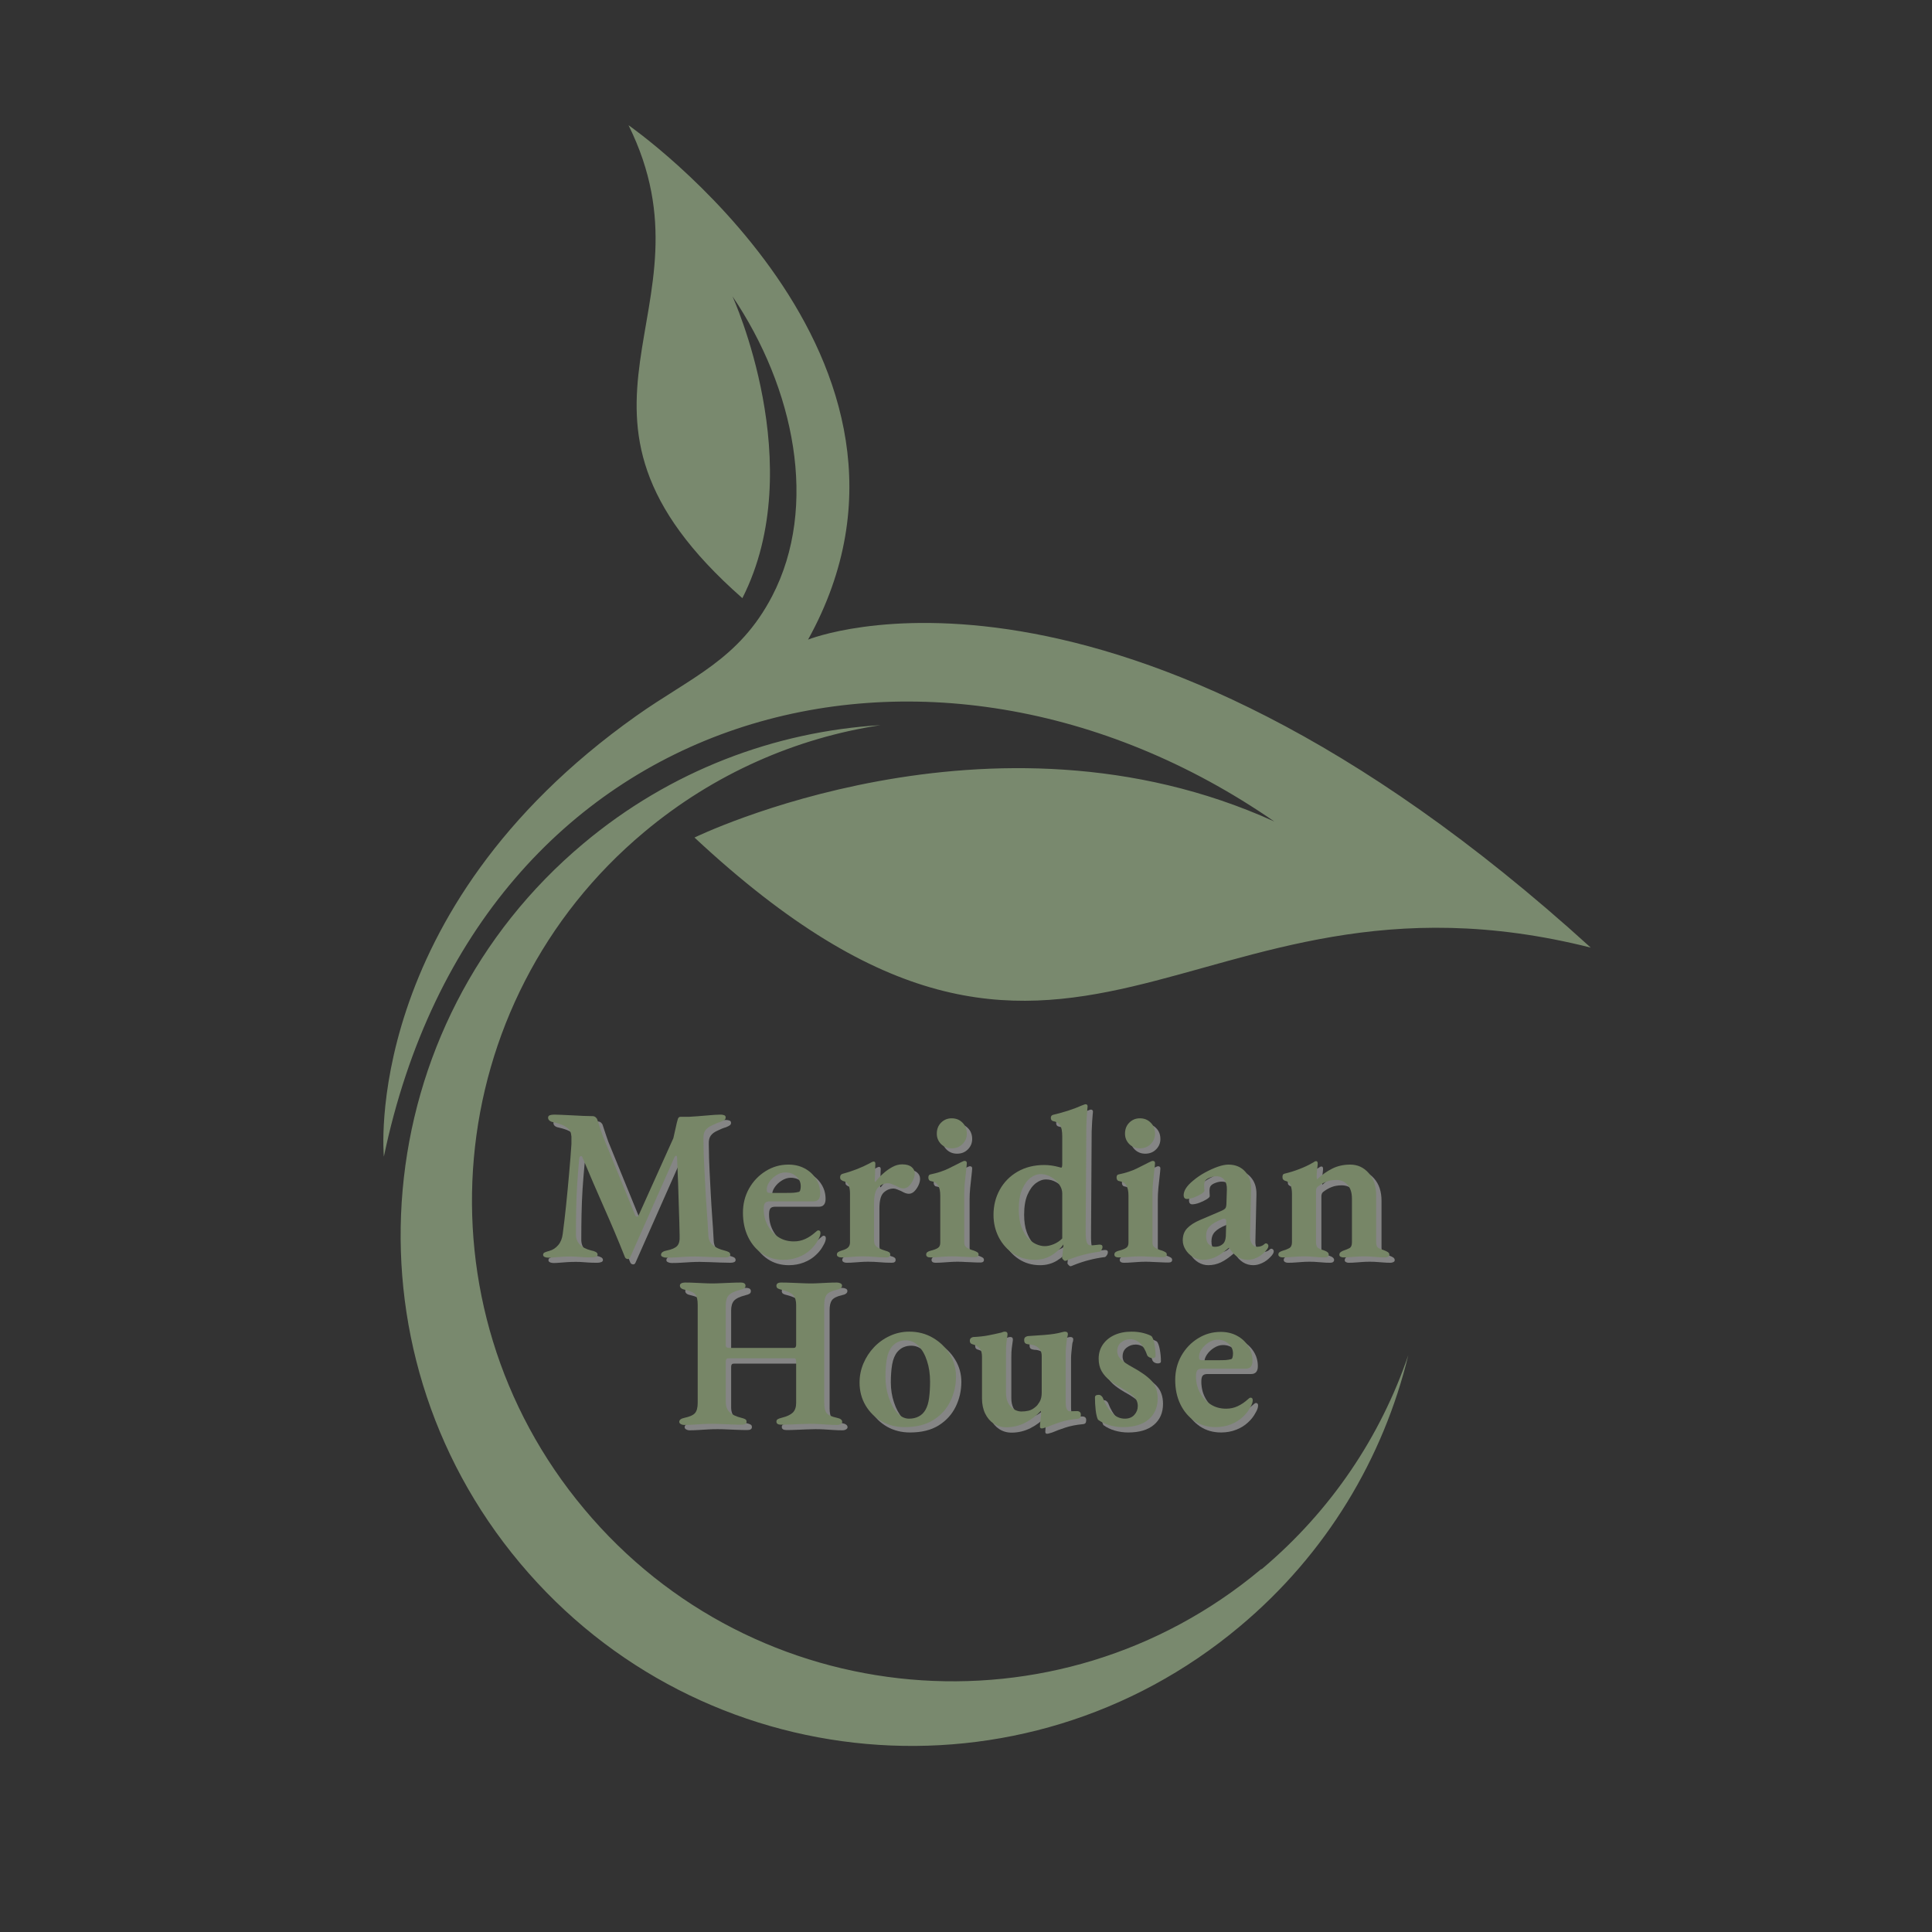 <svg xmlns="http://www.w3.org/2000/svg" xmlns:xlink="http://www.w3.org/1999/xlink" width="500" zoomAndPan="magnify" viewBox="0 0 375 375" height="500" preserveAspectRatio="xMidYMid meet" version="1.0"><rect x="0" y="0" width="375" height="375" fill="#333333" stroke="none"/><defs><g/><clipPath id="d9e2ea864f"><path d="M 74 24 L 308.953 24 L 308.953 339 L 74 339 Z M 74 24 " clip-rule="nonzero"/></clipPath></defs><g clip-path="url(#d9e2ea864f)"><path fill="#79896e" d="M 244.789 304.57 C 205.293 337.66 146.418 332.449 113.383 292.895 C 80.289 253.402 85.504 194.527 125.055 161.488 C 138.656 150.102 154.578 143.242 170.898 140.75 C 150.441 141.996 130.156 149.535 113.27 163.699 C 71.281 198.832 65.727 261.391 100.914 303.379 C 136.047 345.367 198.605 350.922 240.594 315.73 C 257.539 301.566 268.531 282.922 273.348 263.035 C 268.02 278.672 258.5 293.121 244.902 304.57 Z M 134.859 162.621 C 208.297 231.074 229.828 164.039 308.762 183.93 C 216.398 99.953 156.844 124.148 156.844 124.148 C 187.102 69.523 121.996 24.305 121.996 24.305 C 139.957 60.57 102.617 79.664 144.094 116.102 C 157.184 90.316 142.168 57.508 142.168 57.508 C 154.18 75.301 158.941 98.25 149.875 115.703 C 143.414 128.113 134.066 131.457 123.523 138.938 C 69.863 176.961 74.508 224.5 74.508 224.5 C 93.039 135.992 180.699 113.383 247.34 159.449 C 192.316 134.461 134.801 162.566 134.801 162.566 Z M 134.859 162.621 " fill-opacity="1" fill-rule="evenodd"/></g><g fill="#ffffff" fill-opacity="0.4"><g transform="translate(105.61, 244.978)"><g><path d="M 1.891 0.172 C 1.555 0.172 1.297 0.117 1.109 0.016 C 0.93 -0.078 0.844 -0.207 0.844 -0.375 C 0.844 -0.602 0.957 -0.766 1.188 -0.859 C 1.426 -0.961 1.719 -1.055 2.062 -1.141 C 2.727 -1.328 3.301 -1.703 3.781 -2.266 C 4.258 -2.828 4.551 -3.555 4.656 -4.453 C 4.883 -6.16 5.102 -8.02 5.312 -10.031 C 5.52 -12.051 5.711 -14.082 5.891 -16.125 C 6.078 -18.164 6.227 -20.082 6.344 -21.875 C 6.344 -22.07 6.344 -22.297 6.344 -22.547 C 6.344 -22.805 6.344 -23.062 6.344 -23.312 C 6.312 -23.727 6.234 -24.066 6.109 -24.328 C 5.984 -24.598 5.766 -24.848 5.453 -25.078 C 5.066 -25.359 4.66 -25.57 4.234 -25.719 C 3.816 -25.875 3.344 -26.008 2.812 -26.125 C 2.508 -26.176 2.266 -26.281 2.078 -26.438 C 1.898 -26.594 1.812 -26.781 1.812 -27 C 1.812 -27.227 1.922 -27.383 2.141 -27.469 C 2.367 -27.551 2.664 -27.594 3.031 -27.594 C 3.383 -27.594 3.867 -27.578 4.484 -27.547 C 5.109 -27.523 5.773 -27.492 6.484 -27.453 C 7.203 -27.41 7.91 -27.375 8.609 -27.344 C 9.305 -27.312 9.922 -27.297 10.453 -27.297 C 10.68 -27.297 10.879 -27.223 11.047 -27.078 C 11.211 -26.941 11.32 -26.781 11.375 -26.594 C 11.551 -26.051 11.723 -25.531 11.891 -25.031 C 12.055 -24.531 12.238 -24 12.438 -23.438 L 18.734 -8.016 C 18.816 -7.879 18.926 -7.801 19.062 -7.781 C 19.207 -7.77 19.305 -7.836 19.359 -7.984 L 26.125 -23.016 C 26.32 -23.828 26.484 -24.539 26.609 -25.156 C 26.734 -25.77 26.852 -26.258 26.969 -26.625 C 27.051 -26.988 27.234 -27.172 27.516 -27.172 L 29.234 -27.172 C 30.297 -27.234 31.414 -27.316 32.594 -27.422 C 33.77 -27.535 34.68 -27.594 35.328 -27.594 C 35.547 -27.594 35.758 -27.555 35.969 -27.484 C 36.176 -27.422 36.281 -27.273 36.281 -27.047 C 36.281 -26.828 36.195 -26.66 36.031 -26.547 C 35.863 -26.43 35.613 -26.305 35.281 -26.172 C 35.051 -26.109 34.781 -26.016 34.469 -25.891 C 34.164 -25.766 33.906 -25.645 33.688 -25.531 C 33.094 -25.281 32.648 -24.957 32.359 -24.562 C 32.066 -24.176 31.938 -23.617 31.969 -22.891 C 31.988 -20.898 32.039 -19.113 32.125 -17.531 C 32.207 -15.945 32.285 -14.461 32.359 -13.078 C 32.43 -11.691 32.52 -10.273 32.625 -8.828 C 32.738 -7.391 32.836 -5.805 32.922 -4.078 C 32.984 -3.285 33.285 -2.664 33.828 -2.219 C 34.379 -1.77 35.113 -1.438 36.031 -1.219 C 36.375 -1.133 36.648 -1.035 36.859 -0.922 C 37.066 -0.805 37.172 -0.641 37.172 -0.422 C 37.172 -0.223 37.078 -0.082 36.891 0 C 36.711 0.082 36.469 0.125 36.156 0.125 C 35.52 0.125 34.848 0.109 34.141 0.078 C 33.441 0.055 32.766 0.031 32.109 0 C 31.453 -0.031 30.828 -0.047 30.234 -0.047 C 29.68 -0.047 29.109 -0.031 28.516 0 C 27.93 0.031 27.328 0.066 26.703 0.109 C 26.086 0.148 25.445 0.172 24.781 0.172 C 24.5 0.172 24.254 0.117 24.047 0.016 C 23.836 -0.078 23.734 -0.207 23.734 -0.375 C 23.734 -0.602 23.836 -0.785 24.047 -0.922 C 24.254 -1.066 24.523 -1.164 24.859 -1.219 C 25.816 -1.414 26.484 -1.707 26.859 -2.094 C 27.234 -2.488 27.395 -3.148 27.344 -4.078 C 27.312 -5.891 27.266 -7.633 27.203 -9.312 C 27.148 -11 27.098 -12.664 27.047 -14.312 C 26.992 -15.969 26.926 -17.633 26.844 -19.312 C 26.812 -19.539 26.742 -19.645 26.641 -19.625 C 26.547 -19.613 26.441 -19.5 26.328 -19.281 L 17.766 0.047 C 17.648 0.348 17.469 0.477 17.219 0.438 C 16.969 0.395 16.801 0.266 16.719 0.047 C 15.426 -3.203 14.07 -6.414 12.656 -9.594 C 11.25 -12.77 9.859 -16 8.484 -19.281 C 8.398 -19.5 8.281 -19.582 8.125 -19.531 C 7.969 -19.477 7.879 -19.32 7.859 -19.062 C 7.711 -17.5 7.582 -15.883 7.469 -14.219 C 7.363 -12.551 7.297 -10.891 7.266 -9.234 C 7.234 -7.586 7.219 -5.953 7.219 -4.328 C 7.219 -3.566 7.461 -2.922 7.953 -2.391 C 8.441 -1.859 9.191 -1.469 10.203 -1.219 C 10.535 -1.164 10.82 -1.07 11.062 -0.938 C 11.301 -0.812 11.422 -0.641 11.422 -0.422 C 11.422 -0.223 11.305 -0.082 11.078 0 C 10.859 0.082 10.609 0.125 10.328 0.125 C 9.578 0.125 9.004 0.109 8.609 0.078 C 8.211 0.055 7.848 0.031 7.516 0 C 7.18 -0.031 6.734 -0.047 6.172 -0.047 C 5.586 -0.047 5.035 -0.031 4.516 0 C 3.992 0.031 3.508 0.066 3.062 0.109 C 2.613 0.148 2.223 0.172 1.891 0.172 Z M 1.891 0.172 "/></g></g></g><g fill="#ffffff" fill-opacity="0.4"><g transform="translate(144.198, 244.978)"><g><path d="M 8.906 0.594 C 7.363 0.594 6.004 0.203 4.828 -0.578 C 3.648 -1.367 2.723 -2.457 2.047 -3.844 C 1.379 -5.227 1.047 -6.801 1.047 -8.562 C 1.047 -10.27 1.441 -11.832 2.234 -13.25 C 3.035 -14.664 4.109 -15.789 5.453 -16.625 C 6.797 -17.469 8.27 -17.891 9.875 -17.891 C 11.051 -17.891 12.098 -17.645 13.016 -17.156 C 13.941 -16.664 14.676 -15.992 15.219 -15.141 C 15.77 -14.285 16.047 -13.328 16.047 -12.266 C 16.047 -11.254 15.609 -10.75 14.734 -10.75 L 6.219 -10.75 C 5.82 -10.75 5.531 -10.645 5.344 -10.438 C 5.164 -10.227 5.078 -9.844 5.078 -9.281 C 5.078 -8.102 5.336 -7.035 5.859 -6.078 C 6.379 -5.129 7.07 -4.375 7.938 -3.812 C 8.801 -3.258 9.797 -2.984 10.922 -2.984 C 11.734 -2.984 12.484 -3.145 13.172 -3.469 C 13.859 -3.789 14.508 -4.227 15.125 -4.781 C 15.227 -4.863 15.32 -4.941 15.406 -5.016 C 15.5 -5.086 15.586 -5.125 15.672 -5.125 C 15.953 -5.125 16.094 -4.957 16.094 -4.625 C 16.094 -4.227 15.922 -3.75 15.578 -3.188 C 15.242 -2.539 14.758 -1.926 14.125 -1.344 C 13.5 -0.758 12.738 -0.289 11.844 0.062 C 10.945 0.414 9.969 0.594 8.906 0.594 Z M 6.219 -12.391 L 9.203 -12.391 C 9.93 -12.391 10.473 -12.398 10.828 -12.422 C 11.191 -12.453 11.547 -12.508 11.891 -12.594 C 12.023 -12.625 12.117 -12.742 12.172 -12.953 C 12.234 -13.16 12.266 -13.406 12.266 -13.688 C 12.266 -14.445 11.977 -15.082 11.406 -15.594 C 10.832 -16.113 10.125 -16.375 9.281 -16.375 C 8.695 -16.375 8.125 -16.195 7.562 -15.844 C 7 -15.5 6.535 -15.062 6.172 -14.531 C 5.805 -14 5.641 -13.453 5.672 -12.891 C 5.672 -12.555 5.852 -12.391 6.219 -12.391 Z M 6.219 -12.391 "/></g></g></g><g fill="#ffffff" fill-opacity="0.4"><g transform="translate(162.463, 244.978)"><g><path d="M 1.844 0.125 C 1.625 0.125 1.43 0.078 1.266 -0.016 C 1.098 -0.117 1.016 -0.254 1.016 -0.422 C 1.016 -0.641 1.102 -0.805 1.281 -0.922 C 1.457 -1.035 1.688 -1.133 1.969 -1.219 C 2.562 -1.383 2.973 -1.586 3.203 -1.828 C 3.441 -2.066 3.562 -2.395 3.562 -2.812 L 3.562 -12.266 C 3.562 -12.91 3.473 -13.445 3.297 -13.875 C 3.117 -14.312 2.734 -14.598 2.141 -14.734 C 2.023 -14.797 1.91 -14.875 1.797 -14.969 C 1.691 -15.07 1.641 -15.219 1.641 -15.406 C 1.641 -15.77 1.789 -16 2.094 -16.094 C 2.938 -16.312 3.848 -16.609 4.828 -16.984 C 5.805 -17.367 6.633 -17.742 7.312 -18.109 C 7.445 -18.191 7.598 -18.273 7.766 -18.359 C 7.93 -18.441 8.055 -18.484 8.141 -18.484 C 8.367 -18.484 8.484 -18.344 8.484 -18.062 C 8.484 -17.945 8.473 -17.691 8.453 -17.297 C 8.441 -16.91 8.43 -16.484 8.422 -16.016 C 8.41 -15.555 8.391 -15.145 8.359 -14.781 C 8.359 -14.613 8.398 -14.531 8.484 -14.531 C 8.93 -15.113 9.438 -15.656 10 -16.156 C 10.562 -16.664 11.156 -17.086 11.781 -17.422 C 12.406 -17.766 13.039 -17.938 13.688 -17.938 C 14.5 -17.938 15.109 -17.766 15.516 -17.422 C 15.922 -17.086 16.125 -16.672 16.125 -16.172 C 16.125 -15.773 16.02 -15.352 15.812 -14.906 C 15.602 -14.457 15.336 -14.07 15.016 -13.75 C 14.691 -13.426 14.332 -13.266 13.938 -13.266 C 13.719 -13.266 13.484 -13.312 13.234 -13.406 C 12.984 -13.508 12.727 -13.633 12.469 -13.781 C 12.219 -13.883 11.957 -13.992 11.688 -14.109 C 11.426 -14.223 11.188 -14.281 10.969 -14.281 C 10.258 -14.281 9.625 -14.02 9.062 -13.5 C 8.508 -12.977 8.234 -11.961 8.234 -10.453 L 8.234 -3.062 C 8.234 -2.562 8.414 -2.176 8.781 -1.906 C 9.145 -1.645 9.703 -1.398 10.453 -1.172 C 10.766 -1.086 10.992 -0.992 11.141 -0.891 C 11.297 -0.797 11.375 -0.641 11.375 -0.422 C 11.375 -0.055 11.125 0.125 10.625 0.125 C 9.781 0.125 8.988 0.086 8.25 0.016 C 7.508 -0.047 6.773 -0.078 6.047 -0.078 C 5.566 -0.078 5.109 -0.062 4.672 -0.031 C 4.242 -0.008 3.805 0.02 3.359 0.062 C 2.91 0.102 2.406 0.125 1.844 0.125 Z M 1.844 0.125 "/></g></g></g><g fill="#ffffff" fill-opacity="0.4"><g transform="translate(179.888, 244.978)"><g><path d="M 1.688 0.125 C 1.457 0.125 1.27 0.078 1.125 -0.016 C 0.988 -0.117 0.922 -0.254 0.922 -0.422 C 0.922 -0.641 1.004 -0.805 1.172 -0.922 C 1.336 -1.035 1.535 -1.117 1.766 -1.172 C 2.43 -1.336 2.91 -1.52 3.203 -1.719 C 3.504 -1.914 3.656 -2.254 3.656 -2.734 L 3.656 -11.844 C 3.656 -12.738 3.516 -13.41 3.234 -13.859 C 2.953 -14.305 2.477 -14.586 1.812 -14.703 C 1.664 -14.723 1.551 -14.797 1.469 -14.922 C 1.383 -15.055 1.344 -15.207 1.344 -15.375 C 1.344 -15.758 1.5 -15.969 1.812 -16 C 3.156 -16.281 4.32 -16.664 5.312 -17.156 C 6.301 -17.645 7.066 -18.031 7.609 -18.312 C 7.992 -18.508 8.242 -18.609 8.359 -18.609 C 8.66 -18.609 8.812 -18.469 8.812 -18.188 C 8.789 -17.789 8.738 -17.25 8.656 -16.562 C 8.57 -15.883 8.492 -15.16 8.422 -14.391 C 8.348 -13.617 8.312 -12.895 8.312 -12.219 L 8.312 -2.766 C 8.312 -2.348 8.461 -2.023 8.766 -1.797 C 9.078 -1.578 9.57 -1.367 10.25 -1.172 C 10.469 -1.086 10.66 -0.992 10.828 -0.891 C 11.004 -0.797 11.094 -0.641 11.094 -0.422 C 11.094 -0.086 10.852 0.078 10.375 0.078 C 9.844 0.078 9.332 0.062 8.844 0.031 C 8.352 0.008 7.875 -0.008 7.406 -0.031 C 6.945 -0.062 6.469 -0.078 5.969 -0.078 C 5.488 -0.078 5.023 -0.062 4.578 -0.031 C 4.129 -0.008 3.672 0.02 3.203 0.062 C 2.742 0.102 2.238 0.125 1.688 0.125 Z M 5.875 -21.047 C 5.062 -21.047 4.375 -21.32 3.812 -21.875 C 3.258 -22.438 2.984 -23.109 2.984 -23.891 C 2.984 -24.766 3.258 -25.477 3.812 -26.031 C 4.375 -26.594 5.062 -26.875 5.875 -26.875 C 6.719 -26.875 7.414 -26.594 7.969 -26.031 C 8.531 -25.477 8.812 -24.766 8.812 -23.891 C 8.812 -23.109 8.531 -22.438 7.969 -21.875 C 7.414 -21.32 6.719 -21.047 5.875 -21.047 Z M 5.875 -21.047 "/></g></g></g><g fill="#ffffff" fill-opacity="0.4"><g transform="translate(192.737, 244.978)"><g><path d="M 15.031 0.797 C 14.945 0.797 14.828 0.719 14.672 0.562 C 14.523 0.414 14.453 0.297 14.453 0.203 C 14.504 -0.18 14.551 -0.594 14.594 -1.031 C 14.633 -1.469 14.672 -1.836 14.703 -2.141 L 14.703 -2.391 C 14.172 -1.609 13.422 -0.914 12.453 -0.312 C 11.484 0.289 10.383 0.594 9.156 0.594 C 7.582 0.594 6.191 0.191 4.984 -0.609 C 3.785 -1.41 2.844 -2.473 2.156 -3.797 C 1.477 -5.129 1.141 -6.566 1.141 -8.109 C 1.141 -9.93 1.551 -11.578 2.375 -13.047 C 3.195 -14.516 4.348 -15.676 5.828 -16.531 C 7.316 -17.383 9.039 -17.812 11 -17.812 C 11.477 -17.812 11.961 -17.773 12.453 -17.703 C 12.941 -17.629 13.367 -17.539 13.734 -17.438 C 14.066 -17.344 14.25 -17.297 14.281 -17.297 C 14.414 -17.297 14.484 -17.535 14.484 -18.016 L 14.484 -23.312 C 14.484 -24.375 14.344 -25.113 14.062 -25.531 C 13.789 -25.957 13.344 -26.223 12.719 -26.328 C 12.414 -26.41 12.266 -26.625 12.266 -26.969 C 12.266 -27.27 12.406 -27.461 12.688 -27.547 C 13.781 -27.805 14.805 -28.094 15.766 -28.406 C 16.734 -28.727 17.523 -29.031 18.141 -29.312 C 18.422 -29.426 18.625 -29.504 18.75 -29.547 C 18.875 -29.586 18.953 -29.609 18.984 -29.609 C 19.266 -29.609 19.406 -29.469 19.406 -29.188 C 19.406 -29.188 19.391 -29.02 19.359 -28.688 C 19.328 -28.352 19.289 -27.895 19.25 -27.312 C 19.207 -26.738 19.176 -26.094 19.156 -25.375 L 19.031 -4.906 C 19.031 -3.957 19.098 -3.27 19.234 -2.844 C 19.379 -2.426 19.617 -2.219 19.953 -2.219 C 20.086 -2.219 20.266 -2.223 20.484 -2.234 C 20.711 -2.254 21.109 -2.297 21.672 -2.359 C 22.086 -2.379 22.297 -2.238 22.297 -1.938 C 22.297 -1.707 22.219 -1.488 22.062 -1.281 C 21.914 -1.07 21.77 -0.969 21.625 -0.969 C 20.676 -0.852 19.711 -0.672 18.734 -0.422 C 17.754 -0.172 16.758 0.148 15.75 0.547 C 15.551 0.629 15.398 0.691 15.297 0.734 C 15.203 0.773 15.113 0.797 15.031 0.797 Z M 11.094 -2.062 C 11.625 -2.062 12.207 -2.191 12.844 -2.453 C 13.488 -2.723 14.035 -3.094 14.484 -3.562 L 14.484 -12.312 C 14.484 -12.895 14.285 -13.473 13.891 -14.047 C 13.504 -14.617 12.988 -15.094 12.344 -15.469 C 11.695 -15.852 11.016 -16.047 10.297 -16.047 C 9.617 -16.047 8.957 -15.801 8.312 -15.312 C 7.664 -14.82 7.125 -14.07 6.688 -13.062 C 6.258 -12.051 6.047 -10.766 6.047 -9.203 C 6.047 -7.91 6.207 -6.805 6.531 -5.891 C 6.852 -4.984 7.266 -4.25 7.766 -3.688 C 8.273 -3.133 8.82 -2.723 9.406 -2.453 C 10 -2.191 10.562 -2.062 11.094 -2.062 Z M 11.094 -2.062 "/></g></g></g><g fill="#ffffff" fill-opacity="0.4"><g transform="translate(216.419, 244.978)"><g><path d="M 1.688 0.125 C 1.457 0.125 1.27 0.078 1.125 -0.016 C 0.988 -0.117 0.922 -0.254 0.922 -0.422 C 0.922 -0.641 1.004 -0.805 1.172 -0.922 C 1.336 -1.035 1.535 -1.117 1.766 -1.172 C 2.43 -1.336 2.91 -1.52 3.203 -1.719 C 3.504 -1.914 3.656 -2.254 3.656 -2.734 L 3.656 -11.844 C 3.656 -12.738 3.516 -13.41 3.234 -13.859 C 2.953 -14.305 2.477 -14.586 1.812 -14.703 C 1.664 -14.723 1.551 -14.797 1.469 -14.922 C 1.383 -15.055 1.344 -15.207 1.344 -15.375 C 1.344 -15.758 1.5 -15.969 1.812 -16 C 3.156 -16.281 4.32 -16.664 5.312 -17.156 C 6.301 -17.645 7.066 -18.031 7.609 -18.312 C 7.992 -18.508 8.242 -18.609 8.359 -18.609 C 8.66 -18.609 8.812 -18.469 8.812 -18.188 C 8.789 -17.789 8.738 -17.25 8.656 -16.562 C 8.57 -15.883 8.492 -15.16 8.422 -14.391 C 8.348 -13.617 8.312 -12.895 8.312 -12.219 L 8.312 -2.766 C 8.312 -2.348 8.461 -2.023 8.766 -1.797 C 9.078 -1.578 9.57 -1.367 10.25 -1.172 C 10.469 -1.086 10.66 -0.992 10.828 -0.891 C 11.004 -0.797 11.094 -0.641 11.094 -0.422 C 11.094 -0.086 10.852 0.078 10.375 0.078 C 9.844 0.078 9.332 0.062 8.844 0.031 C 8.352 0.008 7.875 -0.008 7.406 -0.031 C 6.945 -0.062 6.469 -0.078 5.969 -0.078 C 5.488 -0.078 5.023 -0.062 4.578 -0.031 C 4.129 -0.008 3.672 0.02 3.203 0.062 C 2.742 0.102 2.238 0.125 1.688 0.125 Z M 5.875 -21.047 C 5.062 -21.047 4.375 -21.32 3.812 -21.875 C 3.258 -22.438 2.984 -23.109 2.984 -23.891 C 2.984 -24.766 3.258 -25.477 3.812 -26.031 C 4.375 -26.594 5.062 -26.875 5.875 -26.875 C 6.719 -26.875 7.414 -26.594 7.969 -26.031 C 8.531 -25.477 8.812 -24.766 8.812 -23.891 C 8.812 -23.109 8.531 -22.438 7.969 -21.875 C 7.414 -21.32 6.719 -21.047 5.875 -21.047 Z M 5.875 -21.047 "/></g></g></g><g fill="#ffffff" fill-opacity="0.4"><g transform="translate(229.267, 244.978)"><g><path d="M 5.25 0.594 C 4.57 0.594 3.93 0.41 3.328 0.047 C 2.734 -0.316 2.254 -0.789 1.891 -1.375 C 1.523 -1.969 1.344 -2.57 1.344 -3.188 C 1.344 -4.145 1.625 -4.922 2.188 -5.516 C 2.75 -6.117 3.586 -6.66 4.703 -7.141 L 8.609 -8.812 C 9.172 -9.039 9.516 -9.254 9.641 -9.453 C 9.766 -9.648 9.828 -10.016 9.828 -10.547 L 9.906 -13.016 C 9.938 -13.805 9.773 -14.438 9.422 -14.906 C 9.078 -15.383 8.555 -15.625 7.859 -15.625 C 7.492 -15.625 7.113 -15.551 6.719 -15.406 C 6.32 -15.27 6.016 -15.094 5.797 -14.875 C 5.68 -14.758 5.602 -14.609 5.562 -14.422 C 5.52 -14.242 5.5 -14.07 5.5 -13.906 C 5.5 -13.758 5.504 -13.582 5.516 -13.375 C 5.535 -13.164 5.547 -12.977 5.547 -12.812 C 5.547 -12.645 5.332 -12.43 4.906 -12.172 C 4.488 -11.922 4.016 -11.695 3.484 -11.5 C 2.953 -11.312 2.504 -11.219 2.141 -11.219 C 1.941 -11.219 1.785 -11.285 1.672 -11.422 C 1.566 -11.566 1.516 -11.734 1.516 -11.922 C 1.516 -12.367 1.66 -12.82 1.953 -13.281 C 2.242 -13.75 2.711 -14.25 3.359 -14.781 C 4.055 -15.375 4.828 -15.898 5.672 -16.359 C 6.516 -16.816 7.332 -17.188 8.125 -17.469 C 8.926 -17.75 9.617 -17.891 10.203 -17.891 C 11.547 -17.891 12.625 -17.445 13.438 -16.562 C 14.25 -15.688 14.641 -14.535 14.609 -13.109 L 14.406 -4.109 C 14.375 -3.492 14.488 -2.977 14.75 -2.562 C 15.02 -2.145 15.352 -1.938 15.75 -1.938 C 16.332 -1.938 16.805 -2.102 17.172 -2.438 C 17.285 -2.551 17.383 -2.609 17.469 -2.609 C 17.613 -2.609 17.734 -2.555 17.828 -2.453 C 17.922 -2.359 17.969 -2.238 17.969 -2.094 C 17.969 -1.789 17.742 -1.414 17.297 -0.969 C 16.797 -0.457 16.258 -0.07 15.688 0.188 C 15.113 0.457 14.547 0.594 13.984 0.594 C 12.504 0.594 11.301 -0.176 10.375 -1.719 L 10.25 -1.719 C 9.32 -0.906 8.473 -0.316 7.703 0.047 C 6.93 0.41 6.113 0.594 5.25 0.594 Z M 7.562 -1.938 C 7.945 -1.938 8.281 -2 8.562 -2.125 C 8.844 -2.25 9.082 -2.422 9.281 -2.641 C 9.395 -2.785 9.484 -2.953 9.547 -3.141 C 9.617 -3.336 9.672 -3.617 9.703 -3.984 L 9.781 -6.672 C 9.812 -6.953 9.785 -7.141 9.703 -7.234 C 9.617 -7.336 9.52 -7.391 9.406 -7.391 C 9.352 -7.391 9.27 -7.379 9.156 -7.359 C 9.039 -7.348 8.914 -7.301 8.781 -7.219 C 7.738 -6.801 6.992 -6.352 6.547 -5.875 C 6.098 -5.406 5.875 -4.789 5.875 -4.031 C 5.875 -3.27 6.055 -2.727 6.422 -2.406 C 6.785 -2.094 7.164 -1.938 7.562 -1.938 Z M 7.562 -1.938 "/></g></g></g><g fill="#ffffff" fill-opacity="0.4"><g transform="translate(248.246, 244.978)"><g><path d="M 1.766 0.125 C 1.535 0.125 1.336 0.078 1.172 -0.016 C 1.004 -0.117 0.922 -0.254 0.922 -0.422 C 0.922 -0.641 1.008 -0.805 1.188 -0.922 C 1.375 -1.035 1.609 -1.133 1.891 -1.219 C 2.305 -1.332 2.688 -1.484 3.031 -1.672 C 3.383 -1.867 3.562 -2.25 3.562 -2.812 L 3.562 -12.219 C 3.562 -12.863 3.473 -13.414 3.297 -13.875 C 3.117 -14.344 2.734 -14.645 2.141 -14.781 C 2.023 -14.844 1.926 -14.922 1.844 -15.016 C 1.758 -15.109 1.719 -15.27 1.719 -15.5 C 1.719 -15.863 1.844 -16.07 2.094 -16.125 C 3.07 -16.352 4.047 -16.656 5.016 -17.031 C 5.984 -17.406 6.832 -17.805 7.562 -18.234 C 7.676 -18.285 7.785 -18.352 7.891 -18.438 C 8.004 -18.52 8.117 -18.562 8.234 -18.562 C 8.367 -18.562 8.457 -18.508 8.5 -18.406 C 8.539 -18.312 8.562 -18.211 8.562 -18.109 C 8.562 -17.91 8.523 -17.547 8.453 -17.016 C 8.391 -16.484 8.359 -16.02 8.359 -15.625 C 8.359 -15.508 8.363 -15.391 8.375 -15.266 C 8.395 -15.141 8.414 -15.062 8.438 -15.031 C 9.395 -15.926 10.383 -16.625 11.406 -17.125 C 12.426 -17.633 13.582 -17.891 14.875 -17.891 C 16.301 -17.891 17.492 -17.344 18.453 -16.25 C 19.422 -15.156 19.906 -13.711 19.906 -11.922 L 19.906 -2.766 C 19.906 -2.211 20.07 -1.848 20.406 -1.672 C 20.75 -1.504 21.129 -1.352 21.547 -1.219 C 21.766 -1.133 21.973 -1.031 22.172 -0.906 C 22.367 -0.781 22.469 -0.602 22.469 -0.375 C 22.469 -0.207 22.375 -0.082 22.188 0 C 22.008 0.082 21.836 0.125 21.672 0.125 C 21.109 0.125 20.617 0.102 20.203 0.062 C 19.785 0.02 19.375 -0.008 18.969 -0.031 C 18.562 -0.062 18.102 -0.078 17.594 -0.078 C 17.125 -0.078 16.676 -0.062 16.25 -0.031 C 15.832 -0.008 15.406 0.02 14.969 0.062 C 14.539 0.102 14.047 0.125 13.484 0.125 C 13.336 0.125 13.18 0.082 13.016 0 C 12.848 -0.082 12.766 -0.207 12.766 -0.375 C 12.766 -0.602 12.848 -0.781 13.016 -0.906 C 13.18 -1.031 13.379 -1.133 13.609 -1.219 C 14.023 -1.352 14.395 -1.504 14.719 -1.672 C 15.039 -1.848 15.203 -2.211 15.203 -2.766 L 15.203 -11.297 C 15.203 -12.422 14.926 -13.301 14.375 -13.938 C 13.832 -14.582 13.102 -14.906 12.188 -14.906 C 11.426 -14.906 10.766 -14.789 10.203 -14.562 C 9.641 -14.344 9.094 -14.023 8.562 -13.609 C 8.457 -13.523 8.375 -13.406 8.312 -13.25 C 8.258 -13.094 8.234 -12.93 8.234 -12.766 L 8.234 -2.766 C 8.234 -2.211 8.395 -1.844 8.719 -1.656 C 9.039 -1.477 9.41 -1.332 9.828 -1.219 C 10.41 -1.02 10.703 -0.754 10.703 -0.422 C 10.703 -0.254 10.633 -0.117 10.5 -0.016 C 10.363 0.078 10.18 0.125 9.953 0.125 C 9.391 0.125 8.898 0.102 8.484 0.062 C 8.066 0.02 7.66 -0.008 7.266 -0.031 C 6.867 -0.062 6.422 -0.078 5.922 -0.078 C 5.441 -0.078 4.992 -0.062 4.578 -0.031 C 4.16 -0.008 3.727 0.02 3.281 0.062 C 2.832 0.102 2.328 0.125 1.766 0.125 Z M 1.766 0.125 "/></g></g></g><g fill="#778667" fill-opacity="1"><g transform="translate(104.571, 243.939)"><g><path d="M 1.891 0.172 C 1.555 0.172 1.297 0.117 1.109 0.016 C 0.93 -0.078 0.844 -0.207 0.844 -0.375 C 0.844 -0.602 0.957 -0.766 1.188 -0.859 C 1.426 -0.961 1.719 -1.055 2.062 -1.141 C 2.727 -1.328 3.301 -1.703 3.781 -2.266 C 4.258 -2.828 4.551 -3.555 4.656 -4.453 C 4.883 -6.16 5.102 -8.02 5.312 -10.031 C 5.52 -12.051 5.711 -14.082 5.891 -16.125 C 6.078 -18.164 6.227 -20.082 6.344 -21.875 C 6.344 -22.07 6.344 -22.297 6.344 -22.547 C 6.344 -22.805 6.344 -23.062 6.344 -23.312 C 6.312 -23.727 6.234 -24.066 6.109 -24.328 C 5.984 -24.598 5.766 -24.848 5.453 -25.078 C 5.066 -25.359 4.66 -25.57 4.234 -25.719 C 3.816 -25.875 3.344 -26.008 2.812 -26.125 C 2.508 -26.176 2.266 -26.281 2.078 -26.438 C 1.898 -26.594 1.812 -26.781 1.812 -27 C 1.812 -27.227 1.922 -27.383 2.141 -27.469 C 2.367 -27.551 2.664 -27.594 3.031 -27.594 C 3.383 -27.594 3.867 -27.578 4.484 -27.547 C 5.109 -27.523 5.773 -27.492 6.484 -27.453 C 7.203 -27.41 7.91 -27.375 8.609 -27.344 C 9.305 -27.312 9.922 -27.297 10.453 -27.297 C 10.68 -27.297 10.879 -27.223 11.047 -27.078 C 11.211 -26.941 11.32 -26.781 11.375 -26.594 C 11.551 -26.051 11.723 -25.531 11.891 -25.031 C 12.055 -24.531 12.238 -24 12.438 -23.438 L 18.734 -8.016 C 18.816 -7.879 18.926 -7.801 19.062 -7.781 C 19.207 -7.77 19.305 -7.836 19.359 -7.984 L 26.125 -23.016 C 26.32 -23.828 26.484 -24.539 26.609 -25.156 C 26.734 -25.77 26.852 -26.258 26.969 -26.625 C 27.051 -26.988 27.234 -27.172 27.516 -27.172 L 29.234 -27.172 C 30.297 -27.234 31.414 -27.316 32.594 -27.422 C 33.77 -27.535 34.68 -27.594 35.328 -27.594 C 35.547 -27.594 35.758 -27.555 35.969 -27.484 C 36.176 -27.422 36.281 -27.273 36.281 -27.047 C 36.281 -26.828 36.195 -26.66 36.031 -26.547 C 35.863 -26.43 35.613 -26.305 35.281 -26.172 C 35.051 -26.109 34.781 -26.016 34.469 -25.891 C 34.164 -25.766 33.906 -25.645 33.688 -25.531 C 33.094 -25.281 32.648 -24.957 32.359 -24.562 C 32.066 -24.176 31.938 -23.617 31.969 -22.891 C 31.988 -20.898 32.039 -19.113 32.125 -17.531 C 32.207 -15.945 32.285 -14.461 32.359 -13.078 C 32.43 -11.691 32.52 -10.273 32.625 -8.828 C 32.738 -7.391 32.836 -5.805 32.922 -4.078 C 32.984 -3.285 33.285 -2.664 33.828 -2.219 C 34.379 -1.77 35.113 -1.438 36.031 -1.219 C 36.375 -1.133 36.648 -1.035 36.859 -0.922 C 37.066 -0.805 37.172 -0.641 37.172 -0.422 C 37.172 -0.223 37.078 -0.082 36.891 0 C 36.711 0.082 36.469 0.125 36.156 0.125 C 35.52 0.125 34.848 0.109 34.141 0.078 C 33.441 0.055 32.766 0.031 32.109 0 C 31.453 -0.031 30.828 -0.047 30.234 -0.047 C 29.68 -0.047 29.109 -0.031 28.516 0 C 27.93 0.031 27.328 0.066 26.703 0.109 C 26.086 0.148 25.445 0.172 24.781 0.172 C 24.5 0.172 24.254 0.117 24.047 0.016 C 23.836 -0.078 23.734 -0.207 23.734 -0.375 C 23.734 -0.602 23.836 -0.785 24.047 -0.922 C 24.254 -1.066 24.523 -1.164 24.859 -1.219 C 25.816 -1.414 26.484 -1.707 26.859 -2.094 C 27.234 -2.488 27.395 -3.148 27.344 -4.078 C 27.312 -5.891 27.266 -7.633 27.203 -9.312 C 27.148 -11 27.098 -12.664 27.047 -14.312 C 26.992 -15.969 26.926 -17.633 26.844 -19.312 C 26.812 -19.539 26.742 -19.645 26.641 -19.625 C 26.547 -19.613 26.441 -19.5 26.328 -19.281 L 17.766 0.047 C 17.648 0.348 17.469 0.477 17.219 0.438 C 16.969 0.395 16.801 0.266 16.719 0.047 C 15.426 -3.203 14.07 -6.414 12.656 -9.594 C 11.25 -12.77 9.859 -16 8.484 -19.281 C 8.398 -19.5 8.281 -19.582 8.125 -19.531 C 7.969 -19.477 7.879 -19.32 7.859 -19.062 C 7.711 -17.5 7.582 -15.883 7.469 -14.219 C 7.363 -12.551 7.297 -10.891 7.266 -9.234 C 7.234 -7.586 7.219 -5.953 7.219 -4.328 C 7.219 -3.566 7.461 -2.922 7.953 -2.391 C 8.441 -1.859 9.191 -1.469 10.203 -1.219 C 10.535 -1.164 10.82 -1.07 11.062 -0.938 C 11.301 -0.812 11.422 -0.641 11.422 -0.422 C 11.422 -0.223 11.305 -0.082 11.078 0 C 10.859 0.082 10.609 0.125 10.328 0.125 C 9.578 0.125 9.004 0.109 8.609 0.078 C 8.211 0.055 7.848 0.031 7.516 0 C 7.18 -0.031 6.734 -0.047 6.172 -0.047 C 5.586 -0.047 5.035 -0.031 4.516 0 C 3.992 0.031 3.508 0.066 3.062 0.109 C 2.613 0.148 2.223 0.172 1.891 0.172 Z M 1.891 0.172 "/></g></g></g><g fill="#778667" fill-opacity="1"><g transform="translate(143.158, 243.939)"><g><path d="M 8.906 0.594 C 7.363 0.594 6.004 0.203 4.828 -0.578 C 3.648 -1.367 2.723 -2.457 2.047 -3.844 C 1.379 -5.227 1.047 -6.801 1.047 -8.562 C 1.047 -10.27 1.441 -11.832 2.234 -13.25 C 3.035 -14.664 4.109 -15.789 5.453 -16.625 C 6.797 -17.469 8.27 -17.891 9.875 -17.891 C 11.051 -17.891 12.098 -17.645 13.016 -17.156 C 13.941 -16.664 14.676 -15.992 15.219 -15.141 C 15.77 -14.285 16.047 -13.328 16.047 -12.266 C 16.047 -11.254 15.609 -10.75 14.734 -10.75 L 6.219 -10.75 C 5.82 -10.75 5.531 -10.645 5.344 -10.438 C 5.164 -10.227 5.078 -9.844 5.078 -9.281 C 5.078 -8.102 5.336 -7.035 5.859 -6.078 C 6.379 -5.129 7.07 -4.375 7.938 -3.812 C 8.801 -3.258 9.797 -2.984 10.922 -2.984 C 11.734 -2.984 12.484 -3.145 13.172 -3.469 C 13.859 -3.789 14.508 -4.227 15.125 -4.781 C 15.227 -4.863 15.32 -4.941 15.406 -5.016 C 15.5 -5.086 15.586 -5.125 15.672 -5.125 C 15.953 -5.125 16.094 -4.957 16.094 -4.625 C 16.094 -4.227 15.922 -3.75 15.578 -3.188 C 15.242 -2.539 14.758 -1.926 14.125 -1.344 C 13.5 -0.758 12.738 -0.289 11.844 0.062 C 10.945 0.414 9.969 0.594 8.906 0.594 Z M 6.219 -12.391 L 9.203 -12.391 C 9.93 -12.391 10.473 -12.398 10.828 -12.422 C 11.191 -12.453 11.547 -12.508 11.891 -12.594 C 12.023 -12.625 12.117 -12.742 12.172 -12.953 C 12.234 -13.16 12.266 -13.406 12.266 -13.688 C 12.266 -14.445 11.977 -15.082 11.406 -15.594 C 10.832 -16.113 10.125 -16.375 9.281 -16.375 C 8.695 -16.375 8.125 -16.195 7.562 -15.844 C 7 -15.5 6.535 -15.062 6.172 -14.531 C 5.805 -14 5.641 -13.453 5.672 -12.891 C 5.672 -12.555 5.852 -12.391 6.219 -12.391 Z M 6.219 -12.391 "/></g></g></g><g fill="#778667" fill-opacity="1"><g transform="translate(161.423, 243.939)"><g><path d="M 1.844 0.125 C 1.625 0.125 1.43 0.078 1.266 -0.016 C 1.098 -0.117 1.016 -0.254 1.016 -0.422 C 1.016 -0.641 1.102 -0.805 1.281 -0.922 C 1.457 -1.035 1.688 -1.133 1.969 -1.219 C 2.562 -1.383 2.973 -1.586 3.203 -1.828 C 3.441 -2.066 3.562 -2.395 3.562 -2.812 L 3.562 -12.266 C 3.562 -12.91 3.473 -13.445 3.297 -13.875 C 3.117 -14.312 2.734 -14.598 2.141 -14.734 C 2.023 -14.797 1.91 -14.875 1.797 -14.969 C 1.691 -15.07 1.641 -15.219 1.641 -15.406 C 1.641 -15.77 1.789 -16 2.094 -16.094 C 2.938 -16.312 3.848 -16.609 4.828 -16.984 C 5.805 -17.367 6.633 -17.742 7.312 -18.109 C 7.445 -18.191 7.598 -18.273 7.766 -18.359 C 7.93 -18.441 8.055 -18.484 8.141 -18.484 C 8.367 -18.484 8.484 -18.344 8.484 -18.062 C 8.484 -17.945 8.473 -17.691 8.453 -17.297 C 8.441 -16.91 8.43 -16.484 8.422 -16.016 C 8.41 -15.555 8.391 -15.145 8.359 -14.781 C 8.359 -14.613 8.398 -14.531 8.484 -14.531 C 8.93 -15.113 9.438 -15.656 10 -16.156 C 10.562 -16.664 11.156 -17.086 11.781 -17.422 C 12.406 -17.766 13.039 -17.938 13.688 -17.938 C 14.5 -17.938 15.109 -17.766 15.516 -17.422 C 15.922 -17.086 16.125 -16.672 16.125 -16.172 C 16.125 -15.773 16.02 -15.352 15.812 -14.906 C 15.602 -14.457 15.336 -14.07 15.016 -13.75 C 14.691 -13.426 14.332 -13.266 13.938 -13.266 C 13.719 -13.266 13.484 -13.312 13.234 -13.406 C 12.984 -13.508 12.727 -13.633 12.469 -13.781 C 12.219 -13.883 11.957 -13.992 11.688 -14.109 C 11.426 -14.223 11.188 -14.281 10.969 -14.281 C 10.258 -14.281 9.625 -14.02 9.062 -13.5 C 8.508 -12.977 8.234 -11.961 8.234 -10.453 L 8.234 -3.062 C 8.234 -2.562 8.414 -2.176 8.781 -1.906 C 9.145 -1.645 9.703 -1.398 10.453 -1.172 C 10.766 -1.086 10.992 -0.992 11.141 -0.891 C 11.297 -0.797 11.375 -0.641 11.375 -0.422 C 11.375 -0.055 11.125 0.125 10.625 0.125 C 9.781 0.125 8.988 0.086 8.25 0.016 C 7.508 -0.047 6.773 -0.078 6.047 -0.078 C 5.566 -0.078 5.109 -0.062 4.672 -0.031 C 4.242 -0.008 3.805 0.02 3.359 0.062 C 2.91 0.102 2.406 0.125 1.844 0.125 Z M 1.844 0.125 "/></g></g></g><g fill="#778667" fill-opacity="1"><g transform="translate(178.849, 243.939)"><g><path d="M 1.688 0.125 C 1.457 0.125 1.27 0.078 1.125 -0.016 C 0.988 -0.117 0.922 -0.254 0.922 -0.422 C 0.922 -0.641 1.004 -0.805 1.172 -0.922 C 1.336 -1.035 1.535 -1.117 1.766 -1.172 C 2.43 -1.336 2.91 -1.52 3.203 -1.719 C 3.504 -1.914 3.656 -2.254 3.656 -2.734 L 3.656 -11.844 C 3.656 -12.738 3.516 -13.41 3.234 -13.859 C 2.953 -14.305 2.477 -14.586 1.812 -14.703 C 1.664 -14.723 1.551 -14.797 1.469 -14.922 C 1.383 -15.055 1.344 -15.207 1.344 -15.375 C 1.344 -15.758 1.5 -15.969 1.812 -16 C 3.156 -16.281 4.32 -16.664 5.312 -17.156 C 6.301 -17.645 7.066 -18.031 7.609 -18.312 C 7.992 -18.508 8.242 -18.609 8.359 -18.609 C 8.66 -18.609 8.812 -18.469 8.812 -18.188 C 8.789 -17.789 8.738 -17.25 8.656 -16.562 C 8.57 -15.883 8.492 -15.16 8.422 -14.391 C 8.348 -13.617 8.312 -12.895 8.312 -12.219 L 8.312 -2.766 C 8.312 -2.348 8.461 -2.023 8.766 -1.797 C 9.078 -1.578 9.57 -1.367 10.25 -1.172 C 10.469 -1.086 10.66 -0.992 10.828 -0.891 C 11.004 -0.797 11.094 -0.641 11.094 -0.422 C 11.094 -0.086 10.852 0.078 10.375 0.078 C 9.844 0.078 9.332 0.062 8.844 0.031 C 8.352 0.008 7.875 -0.008 7.406 -0.031 C 6.945 -0.062 6.469 -0.078 5.969 -0.078 C 5.488 -0.078 5.023 -0.062 4.578 -0.031 C 4.129 -0.008 3.672 0.02 3.203 0.062 C 2.742 0.102 2.238 0.125 1.688 0.125 Z M 5.875 -21.047 C 5.062 -21.047 4.375 -21.32 3.812 -21.875 C 3.258 -22.438 2.984 -23.109 2.984 -23.891 C 2.984 -24.766 3.258 -25.477 3.812 -26.031 C 4.375 -26.594 5.062 -26.875 5.875 -26.875 C 6.719 -26.875 7.414 -26.594 7.969 -26.031 C 8.531 -25.477 8.812 -24.766 8.812 -23.891 C 8.812 -23.109 8.531 -22.438 7.969 -21.875 C 7.414 -21.32 6.719 -21.047 5.875 -21.047 Z M 5.875 -21.047 "/></g></g></g><g fill="#778667" fill-opacity="1"><g transform="translate(191.698, 243.939)"><g><path d="M 15.031 0.797 C 14.945 0.797 14.828 0.719 14.672 0.562 C 14.523 0.414 14.453 0.297 14.453 0.203 C 14.504 -0.18 14.551 -0.594 14.594 -1.031 C 14.633 -1.469 14.672 -1.836 14.703 -2.141 L 14.703 -2.391 C 14.172 -1.609 13.422 -0.914 12.453 -0.312 C 11.484 0.289 10.383 0.594 9.156 0.594 C 7.582 0.594 6.191 0.191 4.984 -0.609 C 3.785 -1.41 2.844 -2.473 2.156 -3.797 C 1.477 -5.129 1.141 -6.566 1.141 -8.109 C 1.141 -9.93 1.551 -11.578 2.375 -13.047 C 3.195 -14.516 4.348 -15.676 5.828 -16.531 C 7.316 -17.383 9.039 -17.812 11 -17.812 C 11.477 -17.812 11.961 -17.773 12.453 -17.703 C 12.941 -17.629 13.367 -17.539 13.734 -17.438 C 14.066 -17.344 14.25 -17.297 14.281 -17.297 C 14.414 -17.297 14.484 -17.535 14.484 -18.016 L 14.484 -23.312 C 14.484 -24.375 14.344 -25.113 14.062 -25.531 C 13.789 -25.957 13.344 -26.223 12.719 -26.328 C 12.414 -26.41 12.266 -26.625 12.266 -26.969 C 12.266 -27.27 12.406 -27.461 12.688 -27.547 C 13.781 -27.805 14.805 -28.094 15.766 -28.406 C 16.734 -28.727 17.523 -29.031 18.141 -29.312 C 18.422 -29.426 18.625 -29.504 18.75 -29.547 C 18.875 -29.586 18.953 -29.609 18.984 -29.609 C 19.266 -29.609 19.406 -29.469 19.406 -29.188 C 19.406 -29.188 19.391 -29.02 19.359 -28.688 C 19.328 -28.352 19.289 -27.895 19.25 -27.312 C 19.207 -26.738 19.176 -26.094 19.156 -25.375 L 19.031 -4.906 C 19.031 -3.957 19.098 -3.27 19.234 -2.844 C 19.379 -2.426 19.617 -2.219 19.953 -2.219 C 20.086 -2.219 20.266 -2.223 20.484 -2.234 C 20.711 -2.254 21.109 -2.297 21.672 -2.359 C 22.086 -2.379 22.297 -2.238 22.297 -1.938 C 22.297 -1.707 22.219 -1.488 22.062 -1.281 C 21.914 -1.07 21.77 -0.969 21.625 -0.969 C 20.676 -0.852 19.711 -0.672 18.734 -0.422 C 17.754 -0.172 16.758 0.148 15.75 0.547 C 15.551 0.629 15.398 0.691 15.297 0.734 C 15.203 0.773 15.113 0.797 15.031 0.797 Z M 11.094 -2.062 C 11.625 -2.062 12.207 -2.191 12.844 -2.453 C 13.488 -2.723 14.035 -3.094 14.484 -3.562 L 14.484 -12.312 C 14.484 -12.895 14.285 -13.473 13.891 -14.047 C 13.504 -14.617 12.988 -15.094 12.344 -15.469 C 11.695 -15.852 11.016 -16.047 10.297 -16.047 C 9.617 -16.047 8.957 -15.801 8.312 -15.312 C 7.664 -14.82 7.125 -14.07 6.688 -13.062 C 6.258 -12.051 6.047 -10.766 6.047 -9.203 C 6.047 -7.91 6.207 -6.805 6.531 -5.891 C 6.852 -4.984 7.266 -4.25 7.766 -3.688 C 8.273 -3.133 8.82 -2.723 9.406 -2.453 C 10 -2.191 10.562 -2.062 11.094 -2.062 Z M 11.094 -2.062 "/></g></g></g><g fill="#778667" fill-opacity="1"><g transform="translate(215.379, 243.939)"><g><path d="M 1.688 0.125 C 1.457 0.125 1.27 0.078 1.125 -0.016 C 0.988 -0.117 0.922 -0.254 0.922 -0.422 C 0.922 -0.641 1.004 -0.805 1.172 -0.922 C 1.336 -1.035 1.535 -1.117 1.766 -1.172 C 2.43 -1.336 2.91 -1.52 3.203 -1.719 C 3.504 -1.914 3.656 -2.254 3.656 -2.734 L 3.656 -11.844 C 3.656 -12.738 3.516 -13.41 3.234 -13.859 C 2.953 -14.305 2.477 -14.586 1.812 -14.703 C 1.664 -14.723 1.551 -14.797 1.469 -14.922 C 1.383 -15.055 1.344 -15.207 1.344 -15.375 C 1.344 -15.758 1.5 -15.969 1.812 -16 C 3.156 -16.281 4.32 -16.664 5.312 -17.156 C 6.301 -17.645 7.066 -18.031 7.609 -18.312 C 7.992 -18.508 8.242 -18.609 8.359 -18.609 C 8.66 -18.609 8.812 -18.469 8.812 -18.188 C 8.789 -17.789 8.738 -17.25 8.656 -16.562 C 8.57 -15.883 8.492 -15.16 8.422 -14.391 C 8.348 -13.617 8.312 -12.895 8.312 -12.219 L 8.312 -2.766 C 8.312 -2.348 8.461 -2.023 8.766 -1.797 C 9.078 -1.578 9.57 -1.367 10.25 -1.172 C 10.469 -1.086 10.66 -0.992 10.828 -0.891 C 11.004 -0.797 11.094 -0.641 11.094 -0.422 C 11.094 -0.086 10.852 0.078 10.375 0.078 C 9.844 0.078 9.332 0.062 8.844 0.031 C 8.352 0.008 7.875 -0.008 7.406 -0.031 C 6.945 -0.062 6.469 -0.078 5.969 -0.078 C 5.488 -0.078 5.023 -0.062 4.578 -0.031 C 4.129 -0.008 3.672 0.02 3.203 0.062 C 2.742 0.102 2.238 0.125 1.688 0.125 Z M 5.875 -21.047 C 5.062 -21.047 4.375 -21.32 3.812 -21.875 C 3.258 -22.438 2.984 -23.109 2.984 -23.891 C 2.984 -24.766 3.258 -25.477 3.812 -26.031 C 4.375 -26.594 5.062 -26.875 5.875 -26.875 C 6.719 -26.875 7.414 -26.594 7.969 -26.031 C 8.531 -25.477 8.812 -24.766 8.812 -23.891 C 8.812 -23.109 8.531 -22.438 7.969 -21.875 C 7.414 -21.32 6.719 -21.047 5.875 -21.047 Z M 5.875 -21.047 "/></g></g></g><g fill="#778667" fill-opacity="1"><g transform="translate(228.228, 243.939)"><g><path d="M 5.25 0.594 C 4.57 0.594 3.93 0.41 3.328 0.047 C 2.734 -0.316 2.254 -0.789 1.891 -1.375 C 1.523 -1.969 1.344 -2.57 1.344 -3.188 C 1.344 -4.145 1.625 -4.922 2.188 -5.516 C 2.75 -6.117 3.586 -6.66 4.703 -7.141 L 8.609 -8.812 C 9.172 -9.039 9.516 -9.254 9.641 -9.453 C 9.766 -9.648 9.828 -10.016 9.828 -10.547 L 9.906 -13.016 C 9.938 -13.805 9.773 -14.438 9.422 -14.906 C 9.078 -15.383 8.555 -15.625 7.859 -15.625 C 7.492 -15.625 7.113 -15.551 6.719 -15.406 C 6.32 -15.27 6.016 -15.094 5.797 -14.875 C 5.68 -14.758 5.602 -14.609 5.562 -14.422 C 5.52 -14.242 5.5 -14.07 5.5 -13.906 C 5.5 -13.758 5.504 -13.582 5.516 -13.375 C 5.535 -13.164 5.547 -12.977 5.547 -12.812 C 5.547 -12.645 5.332 -12.43 4.906 -12.172 C 4.488 -11.922 4.016 -11.695 3.484 -11.5 C 2.953 -11.312 2.504 -11.219 2.141 -11.219 C 1.941 -11.219 1.785 -11.285 1.672 -11.422 C 1.566 -11.566 1.516 -11.734 1.516 -11.922 C 1.516 -12.367 1.66 -12.82 1.953 -13.281 C 2.242 -13.75 2.711 -14.25 3.359 -14.781 C 4.055 -15.375 4.828 -15.898 5.672 -16.359 C 6.516 -16.816 7.332 -17.188 8.125 -17.469 C 8.926 -17.75 9.617 -17.891 10.203 -17.891 C 11.547 -17.891 12.625 -17.445 13.438 -16.562 C 14.25 -15.688 14.641 -14.535 14.609 -13.109 L 14.406 -4.109 C 14.375 -3.492 14.488 -2.977 14.75 -2.562 C 15.02 -2.145 15.352 -1.938 15.75 -1.938 C 16.332 -1.938 16.805 -2.102 17.172 -2.438 C 17.285 -2.551 17.383 -2.609 17.469 -2.609 C 17.613 -2.609 17.734 -2.555 17.828 -2.453 C 17.922 -2.359 17.969 -2.238 17.969 -2.094 C 17.969 -1.789 17.742 -1.414 17.297 -0.969 C 16.797 -0.457 16.258 -0.07 15.688 0.188 C 15.113 0.457 14.547 0.594 13.984 0.594 C 12.504 0.594 11.301 -0.176 10.375 -1.719 L 10.25 -1.719 C 9.32 -0.906 8.473 -0.316 7.703 0.047 C 6.93 0.41 6.113 0.594 5.25 0.594 Z M 7.562 -1.938 C 7.945 -1.938 8.281 -2 8.562 -2.125 C 8.844 -2.25 9.082 -2.422 9.281 -2.641 C 9.395 -2.785 9.484 -2.953 9.547 -3.141 C 9.617 -3.336 9.672 -3.617 9.703 -3.984 L 9.781 -6.672 C 9.812 -6.953 9.785 -7.141 9.703 -7.234 C 9.617 -7.336 9.52 -7.391 9.406 -7.391 C 9.352 -7.391 9.27 -7.379 9.156 -7.359 C 9.039 -7.348 8.914 -7.301 8.781 -7.219 C 7.738 -6.801 6.992 -6.352 6.547 -5.875 C 6.098 -5.406 5.875 -4.789 5.875 -4.031 C 5.875 -3.27 6.055 -2.727 6.422 -2.406 C 6.785 -2.094 7.164 -1.938 7.562 -1.938 Z M 7.562 -1.938 "/></g></g></g><g fill="#778667" fill-opacity="1"><g transform="translate(247.207, 243.939)"><g><path d="M 1.766 0.125 C 1.535 0.125 1.336 0.078 1.172 -0.016 C 1.004 -0.117 0.922 -0.254 0.922 -0.422 C 0.922 -0.641 1.008 -0.805 1.188 -0.922 C 1.375 -1.035 1.609 -1.133 1.891 -1.219 C 2.305 -1.332 2.688 -1.484 3.031 -1.672 C 3.383 -1.867 3.562 -2.25 3.562 -2.812 L 3.562 -12.219 C 3.562 -12.863 3.473 -13.414 3.297 -13.875 C 3.117 -14.344 2.734 -14.645 2.141 -14.781 C 2.023 -14.844 1.926 -14.922 1.844 -15.016 C 1.758 -15.109 1.719 -15.27 1.719 -15.5 C 1.719 -15.863 1.844 -16.07 2.094 -16.125 C 3.07 -16.352 4.047 -16.656 5.016 -17.031 C 5.984 -17.406 6.832 -17.805 7.562 -18.234 C 7.676 -18.285 7.785 -18.352 7.891 -18.438 C 8.004 -18.52 8.117 -18.562 8.234 -18.562 C 8.367 -18.562 8.457 -18.508 8.5 -18.406 C 8.539 -18.312 8.562 -18.211 8.562 -18.109 C 8.562 -17.91 8.523 -17.547 8.453 -17.016 C 8.391 -16.484 8.359 -16.02 8.359 -15.625 C 8.359 -15.508 8.363 -15.391 8.375 -15.266 C 8.395 -15.141 8.414 -15.062 8.438 -15.031 C 9.395 -15.926 10.383 -16.625 11.406 -17.125 C 12.426 -17.633 13.582 -17.891 14.875 -17.891 C 16.301 -17.891 17.492 -17.344 18.453 -16.25 C 19.422 -15.156 19.906 -13.711 19.906 -11.922 L 19.906 -2.766 C 19.906 -2.211 20.07 -1.848 20.406 -1.672 C 20.75 -1.504 21.129 -1.352 21.547 -1.219 C 21.766 -1.133 21.973 -1.031 22.172 -0.906 C 22.367 -0.781 22.469 -0.602 22.469 -0.375 C 22.469 -0.207 22.375 -0.082 22.188 0 C 22.008 0.082 21.836 0.125 21.672 0.125 C 21.109 0.125 20.617 0.102 20.203 0.062 C 19.785 0.02 19.375 -0.008 18.969 -0.031 C 18.562 -0.062 18.102 -0.078 17.594 -0.078 C 17.125 -0.078 16.676 -0.062 16.25 -0.031 C 15.832 -0.008 15.406 0.02 14.969 0.062 C 14.539 0.102 14.047 0.125 13.484 0.125 C 13.336 0.125 13.18 0.082 13.016 0 C 12.848 -0.082 12.766 -0.207 12.766 -0.375 C 12.766 -0.602 12.848 -0.781 13.016 -0.906 C 13.18 -1.031 13.379 -1.133 13.609 -1.219 C 14.023 -1.352 14.395 -1.504 14.719 -1.672 C 15.039 -1.848 15.203 -2.211 15.203 -2.766 L 15.203 -11.297 C 15.203 -12.422 14.926 -13.301 14.375 -13.938 C 13.832 -14.582 13.102 -14.906 12.188 -14.906 C 11.426 -14.906 10.766 -14.789 10.203 -14.562 C 9.641 -14.344 9.094 -14.023 8.562 -13.609 C 8.457 -13.523 8.375 -13.406 8.312 -13.25 C 8.258 -13.094 8.234 -12.93 8.234 -12.766 L 8.234 -2.766 C 8.234 -2.211 8.395 -1.844 8.719 -1.656 C 9.039 -1.477 9.41 -1.332 9.828 -1.219 C 10.41 -1.02 10.703 -0.754 10.703 -0.422 C 10.703 -0.254 10.633 -0.117 10.5 -0.016 C 10.363 0.078 10.18 0.125 9.953 0.125 C 9.391 0.125 8.898 0.102 8.484 0.062 C 8.066 0.02 7.66 -0.008 7.266 -0.031 C 6.867 -0.062 6.422 -0.078 5.922 -0.078 C 5.441 -0.078 4.992 -0.062 4.578 -0.031 C 4.16 -0.008 3.727 0.02 3.281 0.062 C 2.832 0.102 2.328 0.125 1.766 0.125 Z M 1.766 0.125 "/></g></g></g><g fill="#ffffff" fill-opacity="0.4"><g transform="translate(131.837, 277.449)"><g><path d="M 2.016 0.172 C 1.766 0.172 1.539 0.113 1.344 0 C 1.145 -0.113 1.047 -0.254 1.047 -0.422 C 1.047 -0.816 1.395 -1.082 2.094 -1.219 C 3.102 -1.438 3.773 -1.742 4.109 -2.141 C 4.453 -2.535 4.625 -3.191 4.625 -4.109 L 4.625 -23.141 C 4.625 -24.066 4.484 -24.723 4.203 -25.109 C 3.922 -25.504 3.258 -25.816 2.219 -26.047 C 1.52 -26.18 1.172 -26.457 1.172 -26.875 C 1.172 -27.07 1.258 -27.219 1.438 -27.312 C 1.625 -27.414 1.859 -27.469 2.141 -27.469 C 2.816 -27.469 3.445 -27.453 4.031 -27.422 C 4.613 -27.398 5.188 -27.375 5.75 -27.344 C 6.312 -27.312 6.875 -27.297 7.438 -27.297 C 8 -27.297 8.578 -27.312 9.172 -27.344 C 9.773 -27.375 10.398 -27.398 11.047 -27.422 C 11.691 -27.453 12.336 -27.469 12.984 -27.469 C 13.598 -27.469 13.906 -27.258 13.906 -26.844 C 13.906 -26.613 13.816 -26.441 13.641 -26.328 C 13.473 -26.223 13.211 -26.129 12.859 -26.047 C 11.766 -25.766 11.023 -25.41 10.641 -24.984 C 10.266 -24.566 10.078 -23.938 10.078 -23.094 L 10.078 -15.281 C 10.078 -15.094 10.141 -14.961 10.266 -14.891 C 10.391 -14.816 10.535 -14.781 10.703 -14.781 L 23.266 -14.781 C 23.578 -14.781 23.734 -14.977 23.734 -15.375 L 23.734 -23.141 C 23.734 -23.953 23.551 -24.566 23.188 -24.984 C 22.82 -25.41 22.094 -25.766 21 -26.047 C 20.633 -26.129 20.359 -26.223 20.172 -26.328 C 19.992 -26.441 19.906 -26.613 19.906 -26.844 C 19.906 -27.258 20.211 -27.469 20.828 -27.469 C 21.504 -27.469 22.176 -27.453 22.844 -27.422 C 23.52 -27.398 24.172 -27.375 24.797 -27.344 C 25.43 -27.312 26.039 -27.297 26.625 -27.297 C 27.156 -27.297 27.672 -27.312 28.172 -27.344 C 28.68 -27.375 29.223 -27.398 29.797 -27.422 C 30.367 -27.453 30.992 -27.469 31.672 -27.469 C 31.922 -27.469 32.145 -27.414 32.344 -27.312 C 32.539 -27.219 32.641 -27.07 32.641 -26.875 C 32.641 -26.457 32.273 -26.18 31.547 -26.047 C 30.566 -25.816 29.926 -25.488 29.625 -25.062 C 29.332 -24.645 29.188 -24.004 29.188 -23.141 L 29.188 -4.109 C 29.188 -3.191 29.336 -2.535 29.641 -2.141 C 29.953 -1.742 30.613 -1.438 31.625 -1.219 C 32.32 -1.082 32.672 -0.816 32.672 -0.422 C 32.672 -0.254 32.57 -0.113 32.375 0 C 32.188 0.113 31.961 0.172 31.703 0.172 C 31.066 0.172 30.453 0.148 29.859 0.109 C 29.273 0.066 28.695 0.031 28.125 0 C 27.551 -0.031 26.984 -0.047 26.422 -0.047 C 25.859 -0.047 25.27 -0.031 24.656 0 C 24.039 0.031 23.41 0.055 22.766 0.078 C 22.117 0.109 21.461 0.125 20.797 0.125 C 20.535 0.125 20.32 0.078 20.156 -0.016 C 19.988 -0.117 19.906 -0.27 19.906 -0.469 C 19.906 -0.688 19.988 -0.844 20.156 -0.938 C 20.32 -1.039 20.578 -1.133 20.922 -1.219 C 21.922 -1.469 22.641 -1.801 23.078 -2.219 C 23.516 -2.645 23.734 -3.273 23.734 -4.109 L 23.734 -12.094 C 23.734 -12.258 23.711 -12.41 23.672 -12.547 C 23.629 -12.691 23.508 -12.766 23.312 -12.766 L 10.547 -12.766 C 10.234 -12.766 10.078 -12.555 10.078 -12.141 L 10.078 -4.281 C 10.078 -3.445 10.32 -2.789 10.812 -2.312 C 11.301 -1.832 12.051 -1.469 13.062 -1.219 C 13.426 -1.133 13.691 -1.039 13.859 -0.938 C 14.023 -0.844 14.109 -0.688 14.109 -0.469 C 14.109 -0.27 14.031 -0.117 13.875 -0.016 C 13.727 0.078 13.5 0.125 13.188 0.125 C 12.539 0.125 11.879 0.109 11.203 0.078 C 10.535 0.055 9.883 0.031 9.25 0 C 8.625 -0.031 8.02 -0.047 7.438 -0.047 C 6.844 -0.047 6.25 -0.031 5.656 0 C 5.07 0.031 4.473 0.066 3.859 0.109 C 3.242 0.148 2.629 0.172 2.016 0.172 Z M 2.016 0.172 "/></g></g></g><g fill="#ffffff" fill-opacity="0.4"><g transform="translate(166.739, 277.449)"><g><path d="M 9.906 0.594 C 8.258 0.594 6.773 0.223 5.453 -0.516 C 4.141 -1.266 3.094 -2.297 2.312 -3.609 C 1.531 -4.93 1.141 -6.414 1.141 -8.062 C 1.141 -9.352 1.391 -10.586 1.891 -11.766 C 2.391 -12.941 3.07 -13.988 3.938 -14.906 C 4.812 -15.832 5.836 -16.566 7.016 -17.109 C 8.191 -17.66 9.453 -17.938 10.797 -17.938 C 12.504 -17.938 14.035 -17.535 15.391 -16.734 C 16.754 -15.941 17.836 -14.883 18.641 -13.562 C 19.453 -12.25 19.859 -10.805 19.859 -9.234 C 19.859 -7.504 19.488 -5.891 18.75 -4.391 C 18.008 -2.891 16.906 -1.68 15.438 -0.766 C 13.969 0.141 12.125 0.594 9.906 0.594 Z M 10.75 -1.047 C 11.445 -1.047 12.066 -1.188 12.609 -1.469 C 13.16 -1.75 13.602 -2.18 13.938 -2.766 C 14.281 -3.359 14.516 -4.133 14.641 -5.094 C 14.766 -6.062 14.828 -7.109 14.828 -8.234 C 14.828 -9.711 14.629 -11.051 14.234 -12.25 C 13.848 -13.457 13.301 -14.426 12.594 -15.156 C 11.895 -15.883 11.07 -16.25 10.125 -16.25 C 9.594 -16.25 9.109 -16.156 8.672 -15.969 C 8.234 -15.789 7.832 -15.492 7.469 -15.078 C 6.969 -14.492 6.625 -13.688 6.438 -12.656 C 6.258 -11.633 6.172 -10.453 6.172 -9.109 C 6.172 -7.766 6.375 -6.477 6.781 -5.25 C 7.188 -4.02 7.734 -3.008 8.422 -2.219 C 9.109 -1.438 9.883 -1.047 10.75 -1.047 Z M 10.75 -1.047 "/></g></g></g><g fill="#ffffff" fill-opacity="0.4"><g transform="translate(188.411, 277.449)"><g><path d="M 14.828 0.844 C 14.598 0.844 14.484 0.719 14.484 0.469 C 14.484 0.156 14.52 -0.281 14.594 -0.844 C 14.664 -1.406 14.703 -1.852 14.703 -2.188 C 14.703 -2.27 14.691 -2.344 14.672 -2.406 C 14.66 -2.477 14.656 -2.531 14.656 -2.562 C 13.789 -1.613 12.773 -0.844 11.609 -0.25 C 10.453 0.332 9.227 0.625 7.938 0.625 C 7.039 0.625 6.234 0.391 5.516 -0.078 C 4.805 -0.555 4.25 -1.211 3.844 -2.047 C 3.438 -2.891 3.234 -3.875 3.234 -5 L 3.234 -13.062 C 3.234 -13.707 3.109 -14.219 2.859 -14.594 C 2.609 -14.969 2.16 -15.254 1.516 -15.453 C 1.348 -15.484 1.195 -15.551 1.062 -15.656 C 0.938 -15.77 0.875 -15.941 0.875 -16.172 C 0.875 -16.391 0.938 -16.555 1.062 -16.672 C 1.195 -16.785 1.348 -16.859 1.516 -16.891 C 2.629 -16.941 3.594 -17.047 4.406 -17.203 C 5.219 -17.359 6.086 -17.547 7.016 -17.766 C 7.129 -17.816 7.238 -17.859 7.344 -17.891 C 7.457 -17.922 7.57 -17.938 7.688 -17.938 C 8.051 -17.938 8.219 -17.738 8.188 -17.344 C 8.102 -16.695 8.031 -16.156 7.969 -15.719 C 7.914 -15.289 7.891 -14.754 7.891 -14.109 L 7.891 -6 C 7.891 -5.332 8.016 -4.734 8.266 -4.203 C 8.523 -3.672 8.879 -3.25 9.328 -2.938 C 9.773 -2.633 10.266 -2.469 10.797 -2.438 C 11.328 -2.438 11.82 -2.488 12.281 -2.594 C 12.75 -2.707 13.207 -2.961 13.656 -3.359 C 13.875 -3.523 14.125 -3.836 14.406 -4.297 C 14.688 -4.766 14.828 -5.375 14.828 -6.125 L 14.828 -13.188 C 14.828 -13.719 14.707 -14.145 14.469 -14.469 C 14.227 -14.789 13.922 -15.035 13.547 -15.203 C 13.172 -15.367 12.785 -15.453 12.391 -15.453 C 12.078 -15.484 11.836 -15.551 11.672 -15.656 C 11.504 -15.77 11.422 -16 11.422 -16.344 C 11.422 -16.625 11.52 -16.816 11.719 -16.922 C 11.914 -17.035 12.141 -17.094 12.391 -17.094 C 13.617 -17.176 14.609 -17.242 15.359 -17.297 C 16.117 -17.359 16.758 -17.43 17.281 -17.516 C 17.801 -17.598 18.312 -17.707 18.812 -17.844 C 18.895 -17.875 18.984 -17.895 19.078 -17.906 C 19.18 -17.926 19.258 -17.938 19.312 -17.938 C 19.707 -17.938 19.906 -17.781 19.906 -17.469 C 19.906 -17.383 19.895 -17.289 19.875 -17.188 C 19.863 -17.094 19.832 -16.992 19.781 -16.891 C 19.75 -16.805 19.711 -16.566 19.672 -16.172 C 19.629 -15.773 19.586 -15.367 19.547 -14.953 C 19.504 -14.535 19.484 -14.211 19.484 -13.984 L 19.484 -4.234 C 19.484 -3.566 19.562 -3.109 19.719 -2.859 C 19.875 -2.609 20.051 -2.484 20.25 -2.484 C 20.414 -2.484 20.66 -2.488 20.984 -2.5 C 21.305 -2.508 21.535 -2.516 21.672 -2.516 C 21.898 -2.516 22.082 -2.457 22.219 -2.344 C 22.352 -2.238 22.422 -2.062 22.422 -1.812 C 22.422 -1.551 22.375 -1.359 22.281 -1.234 C 22.188 -1.109 22.008 -1.035 21.75 -1.016 C 20.488 -0.898 19.367 -0.68 18.391 -0.359 C 17.41 -0.035 16.555 0.281 15.828 0.594 C 15.66 0.645 15.484 0.695 15.297 0.75 C 15.117 0.812 14.961 0.844 14.828 0.844 Z M 14.828 0.844 "/></g></g></g><g fill="#ffffff" fill-opacity="0.4"><g transform="translate(212.351, 277.449)"><g><path d="M 6.641 0.594 C 5.742 0.594 4.879 0.473 4.047 0.234 C 3.223 -0.004 2.477 -0.363 1.812 -0.844 C 1.613 -1.227 1.461 -1.844 1.359 -2.688 C 1.266 -3.531 1.219 -4.359 1.219 -5.172 C 1.219 -5.504 1.457 -5.672 1.938 -5.672 C 2.125 -5.672 2.285 -5.613 2.422 -5.5 C 2.566 -5.383 2.672 -5.258 2.734 -5.125 C 3.203 -3.895 3.801 -2.906 4.531 -2.156 C 5.258 -1.414 6.086 -1.047 7.016 -1.047 C 7.797 -1.047 8.41 -1.289 8.859 -1.781 C 9.305 -2.27 9.531 -2.836 9.531 -3.484 C 9.531 -4.242 9.254 -4.875 8.703 -5.375 C 8.16 -5.875 7.414 -6.395 6.469 -6.938 C 5.602 -7.406 4.828 -7.906 4.141 -8.438 C 3.453 -8.969 2.91 -9.578 2.516 -10.266 C 2.129 -10.953 1.938 -11.758 1.938 -12.688 C 1.938 -13.719 2.203 -14.625 2.734 -15.406 C 3.266 -16.195 4.008 -16.816 4.969 -17.266 C 5.938 -17.711 7.051 -17.938 8.312 -17.938 C 9.207 -17.938 10.008 -17.836 10.719 -17.641 C 11.438 -17.441 11.938 -17.242 12.219 -17.047 C 12.445 -16.766 12.629 -16.254 12.766 -15.516 C 12.91 -14.773 12.984 -14 12.984 -13.188 C 12.984 -12.938 12.77 -12.812 12.344 -12.812 C 12.145 -12.812 11.945 -12.863 11.75 -12.969 C 11.562 -13.082 11.438 -13.195 11.375 -13.312 C 11.02 -14.352 10.562 -15.141 10 -15.672 C 9.438 -16.203 8.789 -16.469 8.062 -16.469 C 7.414 -16.469 6.832 -16.266 6.312 -15.859 C 5.801 -15.453 5.547 -14.883 5.547 -14.156 C 5.547 -13.562 5.789 -13.023 6.281 -12.547 C 6.77 -12.078 7.477 -11.594 8.406 -11.094 C 10.164 -10.133 11.438 -9.227 12.219 -8.375 C 13 -7.52 13.391 -6.379 13.391 -4.953 C 13.391 -3.242 12.801 -1.891 11.625 -0.891 C 10.457 0.098 8.797 0.594 6.641 0.594 Z M 6.641 0.594 "/></g></g></g><g fill="#ffffff" fill-opacity="0.4"><g transform="translate(228.101, 277.449)"><g><path d="M 8.906 0.594 C 7.363 0.594 6.004 0.203 4.828 -0.578 C 3.648 -1.367 2.723 -2.457 2.047 -3.844 C 1.379 -5.227 1.047 -6.801 1.047 -8.562 C 1.047 -10.27 1.441 -11.832 2.234 -13.25 C 3.035 -14.664 4.109 -15.789 5.453 -16.625 C 6.797 -17.469 8.27 -17.891 9.875 -17.891 C 11.051 -17.891 12.098 -17.645 13.016 -17.156 C 13.941 -16.664 14.676 -15.992 15.219 -15.141 C 15.77 -14.285 16.047 -13.328 16.047 -12.266 C 16.047 -11.254 15.609 -10.75 14.734 -10.75 L 6.219 -10.75 C 5.82 -10.75 5.531 -10.645 5.344 -10.438 C 5.164 -10.227 5.078 -9.844 5.078 -9.281 C 5.078 -8.102 5.336 -7.035 5.859 -6.078 C 6.379 -5.129 7.07 -4.375 7.938 -3.812 C 8.801 -3.258 9.797 -2.984 10.922 -2.984 C 11.734 -2.984 12.484 -3.145 13.172 -3.469 C 13.859 -3.789 14.508 -4.227 15.125 -4.781 C 15.227 -4.863 15.32 -4.941 15.406 -5.016 C 15.5 -5.086 15.586 -5.125 15.672 -5.125 C 15.953 -5.125 16.094 -4.957 16.094 -4.625 C 16.094 -4.227 15.922 -3.75 15.578 -3.188 C 15.242 -2.539 14.758 -1.926 14.125 -1.344 C 13.5 -0.758 12.738 -0.289 11.844 0.062 C 10.945 0.414 9.969 0.594 8.906 0.594 Z M 6.219 -12.391 L 9.203 -12.391 C 9.93 -12.391 10.473 -12.398 10.828 -12.422 C 11.191 -12.453 11.547 -12.508 11.891 -12.594 C 12.023 -12.625 12.117 -12.742 12.172 -12.953 C 12.234 -13.16 12.266 -13.406 12.266 -13.688 C 12.266 -14.445 11.977 -15.082 11.406 -15.594 C 10.832 -16.113 10.125 -16.375 9.281 -16.375 C 8.695 -16.375 8.125 -16.195 7.562 -15.844 C 7 -15.5 6.535 -15.062 6.172 -14.531 C 5.805 -14 5.641 -13.453 5.672 -12.891 C 5.672 -12.555 5.852 -12.391 6.219 -12.391 Z M 6.219 -12.391 "/></g></g></g><g fill="#778667" fill-opacity="1"><g transform="translate(130.797, 276.41)"><g><path d="M 2.016 0.172 C 1.766 0.172 1.539 0.113 1.344 0 C 1.145 -0.113 1.047 -0.254 1.047 -0.422 C 1.047 -0.816 1.395 -1.082 2.094 -1.219 C 3.102 -1.438 3.773 -1.742 4.109 -2.141 C 4.453 -2.535 4.625 -3.191 4.625 -4.109 L 4.625 -23.141 C 4.625 -24.066 4.484 -24.723 4.203 -25.109 C 3.922 -25.504 3.258 -25.816 2.219 -26.047 C 1.52 -26.18 1.172 -26.457 1.172 -26.875 C 1.172 -27.07 1.258 -27.219 1.438 -27.312 C 1.625 -27.414 1.859 -27.469 2.141 -27.469 C 2.816 -27.469 3.445 -27.453 4.031 -27.422 C 4.613 -27.398 5.188 -27.375 5.75 -27.344 C 6.312 -27.312 6.875 -27.297 7.438 -27.297 C 8 -27.297 8.578 -27.312 9.172 -27.344 C 9.773 -27.375 10.398 -27.398 11.047 -27.422 C 11.691 -27.453 12.336 -27.469 12.984 -27.469 C 13.598 -27.469 13.906 -27.258 13.906 -26.844 C 13.906 -26.613 13.816 -26.441 13.641 -26.328 C 13.473 -26.223 13.211 -26.129 12.859 -26.047 C 11.766 -25.766 11.023 -25.41 10.641 -24.984 C 10.266 -24.566 10.078 -23.938 10.078 -23.094 L 10.078 -15.281 C 10.078 -15.094 10.141 -14.961 10.266 -14.891 C 10.391 -14.816 10.535 -14.781 10.703 -14.781 L 23.266 -14.781 C 23.578 -14.781 23.734 -14.977 23.734 -15.375 L 23.734 -23.141 C 23.734 -23.953 23.551 -24.566 23.188 -24.984 C 22.82 -25.41 22.094 -25.766 21 -26.047 C 20.633 -26.129 20.359 -26.223 20.172 -26.328 C 19.992 -26.441 19.906 -26.613 19.906 -26.844 C 19.906 -27.258 20.211 -27.469 20.828 -27.469 C 21.504 -27.469 22.176 -27.453 22.844 -27.422 C 23.52 -27.398 24.172 -27.375 24.797 -27.344 C 25.43 -27.312 26.039 -27.297 26.625 -27.297 C 27.156 -27.297 27.672 -27.312 28.172 -27.344 C 28.68 -27.375 29.223 -27.398 29.797 -27.422 C 30.367 -27.453 30.992 -27.469 31.672 -27.469 C 31.922 -27.469 32.145 -27.414 32.344 -27.312 C 32.539 -27.219 32.641 -27.07 32.641 -26.875 C 32.641 -26.457 32.273 -26.18 31.547 -26.047 C 30.566 -25.816 29.926 -25.488 29.625 -25.062 C 29.332 -24.645 29.188 -24.004 29.188 -23.141 L 29.188 -4.109 C 29.188 -3.191 29.336 -2.535 29.641 -2.141 C 29.953 -1.742 30.613 -1.438 31.625 -1.219 C 32.32 -1.082 32.672 -0.816 32.672 -0.422 C 32.672 -0.254 32.57 -0.113 32.375 0 C 32.188 0.113 31.961 0.172 31.703 0.172 C 31.066 0.172 30.453 0.148 29.859 0.109 C 29.273 0.066 28.695 0.031 28.125 0 C 27.551 -0.031 26.984 -0.047 26.422 -0.047 C 25.859 -0.047 25.27 -0.031 24.656 0 C 24.039 0.031 23.41 0.055 22.766 0.078 C 22.117 0.109 21.461 0.125 20.797 0.125 C 20.535 0.125 20.32 0.078 20.156 -0.016 C 19.988 -0.117 19.906 -0.27 19.906 -0.469 C 19.906 -0.688 19.988 -0.844 20.156 -0.938 C 20.32 -1.039 20.578 -1.133 20.922 -1.219 C 21.922 -1.469 22.641 -1.801 23.078 -2.219 C 23.516 -2.645 23.734 -3.273 23.734 -4.109 L 23.734 -12.094 C 23.734 -12.258 23.711 -12.41 23.672 -12.547 C 23.629 -12.691 23.508 -12.766 23.312 -12.766 L 10.547 -12.766 C 10.234 -12.766 10.078 -12.555 10.078 -12.141 L 10.078 -4.281 C 10.078 -3.445 10.32 -2.789 10.812 -2.312 C 11.301 -1.832 12.051 -1.469 13.062 -1.219 C 13.426 -1.133 13.691 -1.039 13.859 -0.938 C 14.023 -0.844 14.109 -0.688 14.109 -0.469 C 14.109 -0.27 14.031 -0.117 13.875 -0.016 C 13.727 0.078 13.5 0.125 13.188 0.125 C 12.539 0.125 11.879 0.109 11.203 0.078 C 10.535 0.055 9.883 0.031 9.25 0 C 8.625 -0.031 8.02 -0.047 7.438 -0.047 C 6.844 -0.047 6.25 -0.031 5.656 0 C 5.07 0.031 4.473 0.066 3.859 0.109 C 3.242 0.148 2.629 0.172 2.016 0.172 Z M 2.016 0.172 "/></g></g></g><g fill="#778667" fill-opacity="1"><g transform="translate(165.699, 276.41)"><g><path d="M 9.906 0.594 C 8.258 0.594 6.773 0.223 5.453 -0.516 C 4.141 -1.266 3.094 -2.297 2.312 -3.609 C 1.531 -4.93 1.141 -6.414 1.141 -8.062 C 1.141 -9.352 1.391 -10.586 1.891 -11.766 C 2.391 -12.941 3.07 -13.988 3.938 -14.906 C 4.812 -15.832 5.836 -16.566 7.016 -17.109 C 8.191 -17.66 9.453 -17.938 10.797 -17.938 C 12.504 -17.938 14.035 -17.535 15.391 -16.734 C 16.754 -15.941 17.836 -14.883 18.641 -13.562 C 19.453 -12.25 19.859 -10.805 19.859 -9.234 C 19.859 -7.504 19.488 -5.891 18.75 -4.391 C 18.008 -2.891 16.906 -1.68 15.438 -0.766 C 13.969 0.141 12.125 0.594 9.906 0.594 Z M 10.75 -1.047 C 11.445 -1.047 12.066 -1.188 12.609 -1.469 C 13.16 -1.75 13.602 -2.18 13.938 -2.766 C 14.281 -3.359 14.516 -4.133 14.641 -5.094 C 14.766 -6.062 14.828 -7.109 14.828 -8.234 C 14.828 -9.711 14.629 -11.051 14.234 -12.25 C 13.848 -13.457 13.301 -14.426 12.594 -15.156 C 11.895 -15.883 11.07 -16.25 10.125 -16.25 C 9.594 -16.25 9.109 -16.156 8.672 -15.969 C 8.234 -15.789 7.832 -15.492 7.469 -15.078 C 6.969 -14.492 6.625 -13.688 6.438 -12.656 C 6.258 -11.633 6.172 -10.453 6.172 -9.109 C 6.172 -7.766 6.375 -6.477 6.781 -5.25 C 7.188 -4.02 7.734 -3.008 8.422 -2.219 C 9.109 -1.438 9.883 -1.047 10.75 -1.047 Z M 10.75 -1.047 "/></g></g></g><g fill="#778667" fill-opacity="1"><g transform="translate(187.371, 276.41)"><g><path d="M 14.828 0.844 C 14.598 0.844 14.484 0.719 14.484 0.469 C 14.484 0.156 14.52 -0.281 14.594 -0.844 C 14.664 -1.406 14.703 -1.852 14.703 -2.188 C 14.703 -2.27 14.691 -2.344 14.672 -2.406 C 14.66 -2.477 14.656 -2.531 14.656 -2.562 C 13.789 -1.613 12.773 -0.844 11.609 -0.25 C 10.453 0.332 9.227 0.625 7.938 0.625 C 7.039 0.625 6.234 0.391 5.516 -0.078 C 4.805 -0.555 4.25 -1.211 3.844 -2.047 C 3.438 -2.891 3.234 -3.875 3.234 -5 L 3.234 -13.062 C 3.234 -13.707 3.109 -14.219 2.859 -14.594 C 2.609 -14.969 2.16 -15.254 1.516 -15.453 C 1.348 -15.484 1.195 -15.551 1.062 -15.656 C 0.938 -15.77 0.875 -15.941 0.875 -16.172 C 0.875 -16.391 0.938 -16.555 1.062 -16.672 C 1.195 -16.785 1.348 -16.859 1.516 -16.891 C 2.629 -16.941 3.594 -17.047 4.406 -17.203 C 5.219 -17.359 6.086 -17.547 7.016 -17.766 C 7.129 -17.816 7.238 -17.859 7.344 -17.891 C 7.457 -17.922 7.57 -17.938 7.688 -17.938 C 8.051 -17.938 8.219 -17.738 8.188 -17.344 C 8.102 -16.695 8.031 -16.156 7.969 -15.719 C 7.914 -15.289 7.891 -14.754 7.891 -14.109 L 7.891 -6 C 7.891 -5.332 8.016 -4.734 8.266 -4.203 C 8.523 -3.672 8.879 -3.25 9.328 -2.938 C 9.773 -2.633 10.266 -2.469 10.797 -2.438 C 11.328 -2.438 11.82 -2.488 12.281 -2.594 C 12.75 -2.707 13.207 -2.961 13.656 -3.359 C 13.875 -3.523 14.125 -3.836 14.406 -4.297 C 14.688 -4.766 14.828 -5.375 14.828 -6.125 L 14.828 -13.188 C 14.828 -13.719 14.707 -14.145 14.469 -14.469 C 14.227 -14.789 13.922 -15.035 13.547 -15.203 C 13.172 -15.367 12.785 -15.453 12.391 -15.453 C 12.078 -15.484 11.836 -15.551 11.672 -15.656 C 11.504 -15.77 11.422 -16 11.422 -16.344 C 11.422 -16.625 11.52 -16.816 11.719 -16.922 C 11.914 -17.035 12.141 -17.094 12.391 -17.094 C 13.617 -17.176 14.609 -17.242 15.359 -17.297 C 16.117 -17.359 16.758 -17.43 17.281 -17.516 C 17.801 -17.598 18.312 -17.707 18.812 -17.844 C 18.895 -17.875 18.984 -17.895 19.078 -17.906 C 19.18 -17.926 19.258 -17.938 19.312 -17.938 C 19.707 -17.938 19.906 -17.781 19.906 -17.469 C 19.906 -17.383 19.895 -17.289 19.875 -17.188 C 19.863 -17.094 19.832 -16.992 19.781 -16.891 C 19.75 -16.805 19.711 -16.566 19.672 -16.172 C 19.629 -15.773 19.586 -15.367 19.547 -14.953 C 19.504 -14.535 19.484 -14.211 19.484 -13.984 L 19.484 -4.234 C 19.484 -3.566 19.562 -3.109 19.719 -2.859 C 19.875 -2.609 20.051 -2.484 20.25 -2.484 C 20.414 -2.484 20.66 -2.488 20.984 -2.5 C 21.305 -2.508 21.535 -2.516 21.672 -2.516 C 21.898 -2.516 22.082 -2.457 22.219 -2.344 C 22.352 -2.238 22.422 -2.062 22.422 -1.812 C 22.422 -1.551 22.375 -1.359 22.281 -1.234 C 22.188 -1.109 22.008 -1.035 21.75 -1.016 C 20.488 -0.898 19.367 -0.68 18.391 -0.359 C 17.41 -0.035 16.555 0.281 15.828 0.594 C 15.66 0.645 15.484 0.695 15.297 0.75 C 15.117 0.812 14.961 0.844 14.828 0.844 Z M 14.828 0.844 "/></g></g></g><g fill="#778667" fill-opacity="1"><g transform="translate(211.311, 276.41)"><g><path d="M 6.641 0.594 C 5.742 0.594 4.879 0.473 4.047 0.234 C 3.223 -0.004 2.477 -0.363 1.812 -0.844 C 1.613 -1.227 1.461 -1.844 1.359 -2.688 C 1.266 -3.531 1.219 -4.359 1.219 -5.172 C 1.219 -5.504 1.457 -5.672 1.938 -5.672 C 2.125 -5.672 2.285 -5.613 2.422 -5.5 C 2.566 -5.383 2.672 -5.258 2.734 -5.125 C 3.203 -3.895 3.801 -2.906 4.531 -2.156 C 5.258 -1.414 6.086 -1.047 7.016 -1.047 C 7.797 -1.047 8.41 -1.289 8.859 -1.781 C 9.305 -2.27 9.531 -2.836 9.531 -3.484 C 9.531 -4.242 9.254 -4.875 8.703 -5.375 C 8.16 -5.875 7.414 -6.395 6.469 -6.938 C 5.602 -7.406 4.828 -7.906 4.141 -8.438 C 3.453 -8.969 2.91 -9.578 2.516 -10.266 C 2.129 -10.953 1.938 -11.758 1.938 -12.688 C 1.938 -13.719 2.203 -14.625 2.734 -15.406 C 3.266 -16.195 4.008 -16.816 4.969 -17.266 C 5.938 -17.711 7.051 -17.938 8.312 -17.938 C 9.207 -17.938 10.008 -17.836 10.719 -17.641 C 11.438 -17.441 11.938 -17.242 12.219 -17.047 C 12.445 -16.766 12.629 -16.254 12.766 -15.516 C 12.91 -14.773 12.984 -14 12.984 -13.188 C 12.984 -12.938 12.77 -12.812 12.344 -12.812 C 12.145 -12.812 11.945 -12.863 11.75 -12.969 C 11.562 -13.082 11.438 -13.195 11.375 -13.312 C 11.02 -14.352 10.562 -15.141 10 -15.672 C 9.438 -16.203 8.789 -16.469 8.062 -16.469 C 7.414 -16.469 6.832 -16.266 6.312 -15.859 C 5.801 -15.453 5.547 -14.883 5.547 -14.156 C 5.547 -13.562 5.789 -13.023 6.281 -12.547 C 6.77 -12.078 7.477 -11.594 8.406 -11.094 C 10.164 -10.133 11.438 -9.227 12.219 -8.375 C 13 -7.52 13.391 -6.379 13.391 -4.953 C 13.391 -3.242 12.801 -1.891 11.625 -0.891 C 10.457 0.098 8.797 0.594 6.641 0.594 Z M 6.641 0.594 "/></g></g></g><g fill="#778667" fill-opacity="1"><g transform="translate(227.061, 276.41)"><g><path d="M 8.906 0.594 C 7.363 0.594 6.004 0.203 4.828 -0.578 C 3.648 -1.367 2.723 -2.457 2.047 -3.844 C 1.379 -5.227 1.047 -6.801 1.047 -8.562 C 1.047 -10.27 1.441 -11.832 2.234 -13.25 C 3.035 -14.664 4.109 -15.789 5.453 -16.625 C 6.797 -17.469 8.27 -17.891 9.875 -17.891 C 11.051 -17.891 12.098 -17.645 13.016 -17.156 C 13.941 -16.664 14.676 -15.992 15.219 -15.141 C 15.77 -14.285 16.047 -13.328 16.047 -12.266 C 16.047 -11.254 15.609 -10.75 14.734 -10.75 L 6.219 -10.75 C 5.82 -10.75 5.531 -10.645 5.344 -10.438 C 5.164 -10.227 5.078 -9.844 5.078 -9.281 C 5.078 -8.102 5.336 -7.035 5.859 -6.078 C 6.379 -5.129 7.07 -4.375 7.938 -3.812 C 8.801 -3.258 9.797 -2.984 10.922 -2.984 C 11.734 -2.984 12.484 -3.145 13.172 -3.469 C 13.859 -3.789 14.508 -4.227 15.125 -4.781 C 15.227 -4.863 15.32 -4.941 15.406 -5.016 C 15.5 -5.086 15.586 -5.125 15.672 -5.125 C 15.953 -5.125 16.094 -4.957 16.094 -4.625 C 16.094 -4.227 15.922 -3.75 15.578 -3.188 C 15.242 -2.539 14.758 -1.926 14.125 -1.344 C 13.5 -0.758 12.738 -0.289 11.844 0.062 C 10.945 0.414 9.969 0.594 8.906 0.594 Z M 6.219 -12.391 L 9.203 -12.391 C 9.93 -12.391 10.473 -12.398 10.828 -12.422 C 11.191 -12.453 11.547 -12.508 11.891 -12.594 C 12.023 -12.625 12.117 -12.742 12.172 -12.953 C 12.234 -13.16 12.266 -13.406 12.266 -13.688 C 12.266 -14.445 11.977 -15.082 11.406 -15.594 C 10.832 -16.113 10.125 -16.375 9.281 -16.375 C 8.695 -16.375 8.125 -16.195 7.562 -15.844 C 7 -15.5 6.535 -15.062 6.172 -14.531 C 5.805 -14 5.641 -13.453 5.672 -12.891 C 5.672 -12.555 5.852 -12.391 6.219 -12.391 Z M 6.219 -12.391 "/></g></g></g></svg>